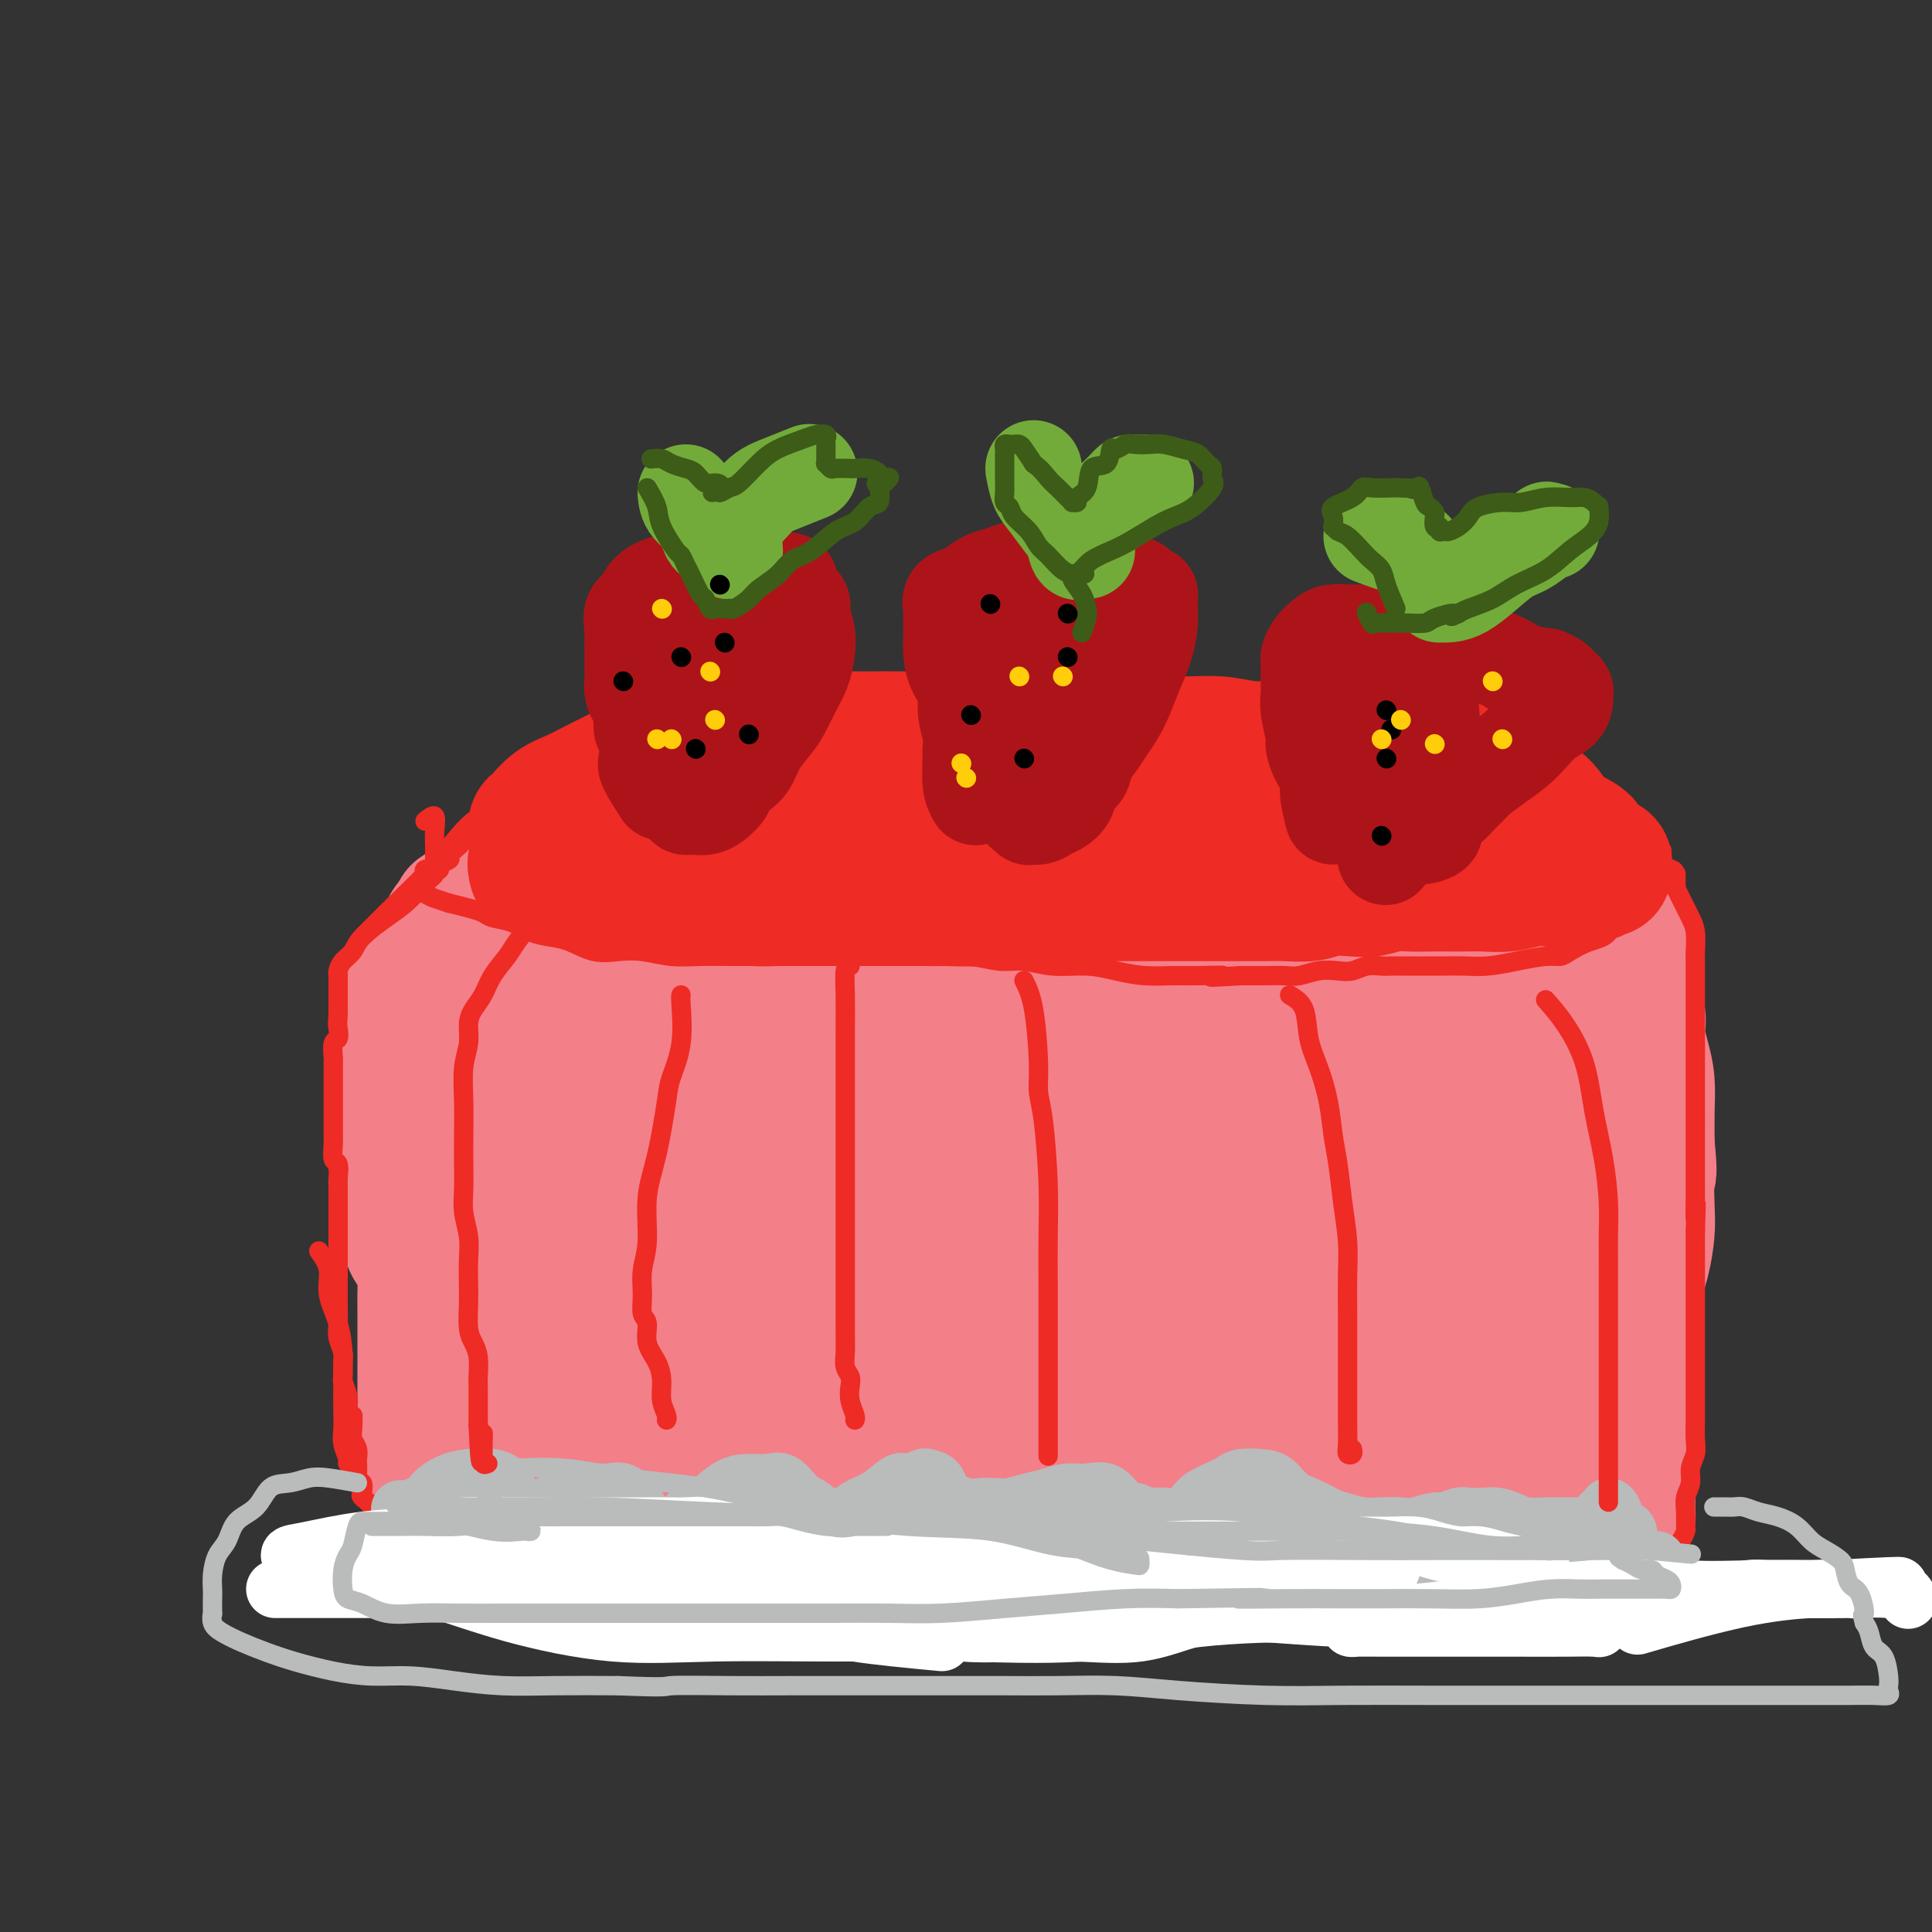 <svg viewBox='0 0 400 400' version='1.1' xmlns='http://www.w3.org/2000/svg' xmlns:xlink='http://www.w3.org/1999/xlink'><rect x="0" y="0" width="400" height="400" fill="#333333" stroke="none"/><g fill='none' stroke='#F37F89' stroke-width='28' stroke-linecap='round' stroke-linejoin='round'><path d='M91,206c0.422,1.347 0.844,2.694 1,4c0.156,1.306 0.046,2.572 0,4c-0.046,1.428 -0.026,3.017 0,4c0.026,0.983 0.060,1.358 0,2c-0.060,0.642 -0.212,1.550 0,3c0.212,1.450 0.789,3.443 1,5c0.211,1.557 0.057,2.677 0,4c-0.057,1.323 -0.015,2.847 0,4c0.015,1.153 0.004,1.935 0,3c-0.004,1.065 -0.002,2.412 0,4c0.002,1.588 0.005,3.415 0,5c-0.005,1.585 -0.016,2.927 0,4c0.016,1.073 0.060,1.879 0,3c-0.060,1.121 -0.224,2.559 0,4c0.224,1.441 0.834,2.884 1,4c0.166,1.116 -0.113,1.904 0,3c0.113,1.096 0.619,2.498 1,4c0.381,1.502 0.637,3.104 1,4c0.363,0.896 0.833,1.088 1,2c0.167,0.912 0.030,2.545 0,4c-0.030,1.455 0.048,2.732 0,4c-0.048,1.268 -0.223,2.529 0,4c0.223,1.471 0.844,3.154 1,5c0.156,1.846 -0.154,3.856 0,5c0.154,1.144 0.772,1.423 1,2c0.228,0.577 0.065,1.450 0,2c-0.065,0.550 -0.033,0.775 0,1'/><path d='M99,303c1.254,15.169 0.387,4.590 0,1c-0.387,-3.590 -0.296,-0.191 0,1c0.296,1.191 0.796,0.176 1,0c0.204,-0.176 0.111,0.489 0,1c-0.111,0.511 -0.240,0.869 0,1c0.240,0.131 0.850,0.034 1,0c0.150,-0.034 -0.161,-0.006 0,0c0.161,0.006 0.793,-0.009 1,0c0.207,0.009 -0.011,0.044 0,0c0.011,-0.044 0.250,-0.167 1,0c0.750,0.167 2.012,0.623 3,1c0.988,0.377 1.701,0.675 3,1c1.299,0.325 3.183,0.676 5,1c1.817,0.324 3.566,0.622 5,1c1.434,0.378 2.552,0.837 4,1c1.448,0.163 3.225,0.030 5,0c1.775,-0.030 3.547,0.045 5,0c1.453,-0.045 2.585,-0.208 4,0c1.415,0.208 3.112,0.787 5,1c1.888,0.213 3.968,0.061 6,0c2.032,-0.061 4.016,-0.030 6,0'/><path d='M154,313c5.690,0.150 4.415,0.026 5,0c0.585,-0.026 3.028,0.046 5,0c1.972,-0.046 3.472,-0.208 5,0c1.528,0.208 3.085,0.788 5,1c1.915,0.212 4.187,0.057 6,0c1.813,-0.057 3.167,-0.015 5,0c1.833,0.015 4.144,0.004 6,0c1.856,-0.004 3.256,-0.001 5,0c1.744,0.001 3.832,0.001 6,0c2.168,-0.001 4.416,-0.001 7,0c2.584,0.001 5.505,0.004 8,0c2.495,-0.004 4.565,-0.015 7,0c2.435,0.015 5.235,0.056 8,0c2.765,-0.056 5.496,-0.207 8,0c2.504,0.207 4.782,0.774 7,1c2.218,0.226 4.378,0.113 6,0c1.622,-0.113 2.706,-0.226 4,0c1.294,0.226 2.797,0.793 4,1c1.203,0.207 2.107,0.056 3,0c0.893,-0.056 1.774,-0.015 3,0c1.226,0.015 2.795,0.004 4,0c1.205,-0.004 2.044,-0.001 3,0c0.956,0.001 2.029,0.000 3,0c0.971,-0.000 1.841,-0.000 3,0c1.159,0.000 2.607,0.000 4,0c1.393,-0.000 2.732,-0.000 4,0c1.268,0.000 2.464,0.000 4,0c1.536,-0.000 3.412,-0.000 5,0c1.588,0.000 2.889,0.000 4,0c1.111,-0.000 2.032,-0.000 3,0c0.968,0.000 1.984,0.000 3,0'/><path d='M307,316c24.061,0.475 7.713,0.164 2,0c-5.713,-0.164 -0.789,-0.180 1,0c1.789,0.180 0.445,0.557 0,0c-0.445,-0.557 0.011,-2.046 0,-4c-0.011,-1.954 -0.487,-4.373 0,-7c0.487,-2.627 1.938,-5.464 3,-8c1.062,-2.536 1.733,-4.773 2,-7c0.267,-2.227 0.128,-4.446 0,-6c-0.128,-1.554 -0.244,-2.444 0,-4c0.244,-1.556 0.850,-3.777 1,-6c0.150,-2.223 -0.156,-4.448 0,-7c0.156,-2.552 0.774,-5.430 1,-8c0.226,-2.570 0.061,-4.831 0,-7c-0.061,-2.169 -0.016,-4.246 0,-6c0.016,-1.754 0.004,-3.185 0,-5c-0.004,-1.815 -0.001,-4.012 0,-6c0.001,-1.988 0.000,-3.766 0,-5c-0.000,-1.234 -0.000,-1.924 0,-3c0.000,-1.076 0.000,-2.538 0,-4'/><path d='M317,223c0.309,-10.879 0.083,-4.576 0,-3c-0.083,1.576 -0.022,-1.573 0,-3c0.022,-1.427 0.006,-1.130 0,-2c-0.006,-0.870 -0.002,-2.905 0,-4c0.002,-1.095 0.000,-1.248 0,-2c-0.000,-0.752 -0.000,-2.103 0,-3c0.000,-0.897 -0.000,-1.339 0,-2c0.000,-0.661 0.001,-1.540 0,-2c-0.001,-0.460 -0.003,-0.502 0,-1c0.003,-0.498 0.011,-1.454 0,-2c-0.011,-0.546 -0.041,-0.682 0,-1c0.041,-0.318 0.153,-0.817 0,-1c-0.153,-0.183 -0.571,-0.050 -1,0c-0.429,0.050 -0.871,0.016 -1,0c-0.129,-0.016 0.053,-0.015 0,0c-0.053,0.015 -0.341,0.045 -1,0c-0.659,-0.045 -1.689,-0.166 -2,0c-0.311,0.166 0.099,0.619 -1,1c-1.099,0.381 -3.706,0.691 -7,1c-3.294,0.309 -7.276,0.619 -11,1c-3.724,0.381 -7.191,0.834 -11,1c-3.809,0.166 -7.961,0.044 -12,0c-4.039,-0.044 -7.964,-0.012 -11,0c-3.036,0.012 -5.184,0.003 -8,0c-2.816,-0.003 -6.301,-0.001 -9,0c-2.699,0.001 -4.611,0.000 -7,0c-2.389,-0.000 -5.254,-0.000 -8,0c-2.746,0.000 -5.373,0.000 -8,0'/><path d='M219,201c-10.962,0.000 -6.865,0.000 -7,0c-0.135,-0.000 -4.500,-0.000 -8,0c-3.500,0.000 -6.135,0.000 -9,0c-2.865,-0.000 -5.961,-0.000 -9,0c-3.039,0.000 -6.020,0.000 -9,0c-2.980,-0.000 -5.958,-0.000 -9,0c-3.042,0.000 -6.149,0.000 -9,0c-2.851,-0.000 -5.446,-0.000 -8,0c-2.554,0.000 -5.066,0.000 -8,0c-2.934,-0.000 -6.290,-0.000 -9,0c-2.710,0.000 -4.774,0.000 -7,0c-2.226,-0.000 -4.613,-0.000 -7,0c-2.387,0.000 -4.775,0.000 -7,0c-2.225,-0.000 -4.286,-0.001 -6,0c-1.714,0.001 -3.081,0.004 -4,0c-0.919,-0.004 -1.392,-0.015 -2,0c-0.608,0.015 -1.353,0.055 -2,0c-0.647,-0.055 -1.197,-0.204 -1,0c0.197,0.204 1.142,0.762 2,1c0.858,0.238 1.630,0.157 2,0c0.370,-0.157 0.339,-0.388 1,0c0.661,0.388 2.013,1.395 4,2c1.987,0.605 4.609,0.807 8,1c3.391,0.193 7.553,0.377 13,1c5.447,0.623 12.181,1.686 19,2c6.819,0.314 13.725,-0.122 21,0c7.275,0.122 14.920,0.802 23,1c8.080,0.198 16.594,-0.086 25,0c8.406,0.086 16.703,0.543 25,1'/><path d='M241,210c19.024,0.394 19.584,0.379 25,1c5.416,0.621 15.690,1.878 24,3c8.310,1.122 14.658,2.109 21,3c6.342,0.891 12.679,1.688 17,3c4.321,1.312 6.627,3.140 8,4c1.373,0.860 1.812,0.752 2,1c0.188,0.248 0.123,0.854 0,1c-0.123,0.146 -0.305,-0.166 -3,0c-2.695,0.166 -7.904,0.810 -14,1c-6.096,0.190 -13.078,-0.074 -20,0c-6.922,0.074 -13.782,0.486 -21,0c-7.218,-0.486 -14.792,-1.871 -23,-3c-8.208,-1.129 -17.049,-2.001 -26,-3c-8.951,-0.999 -18.012,-2.124 -26,-3c-7.988,-0.876 -14.902,-1.504 -22,-2c-7.098,-0.496 -14.379,-0.859 -21,-1c-6.621,-0.141 -12.582,-0.060 -18,0c-5.418,0.060 -10.294,0.099 -14,1c-3.706,0.901 -6.243,2.664 -8,4c-1.757,1.336 -2.736,2.246 -3,3c-0.264,0.754 0.185,1.351 0,2c-0.185,0.649 -1.006,1.351 1,2c2.006,0.649 6.837,1.244 12,2c5.163,0.756 10.656,1.673 17,2c6.344,0.327 13.539,0.064 22,0c8.461,-0.064 18.188,0.070 27,0c8.812,-0.070 16.709,-0.345 25,-1c8.291,-0.655 16.975,-1.691 24,-2c7.025,-0.309 12.391,0.109 17,0c4.609,-0.109 8.460,-0.745 11,-1c2.540,-0.255 3.770,-0.127 5,0'/><path d='M280,227c20.510,-0.632 6.285,-0.212 1,0c-5.285,0.212 -1.629,0.214 -1,0c0.629,-0.214 -1.770,-0.646 -7,-1c-5.230,-0.354 -13.293,-0.630 -21,-1c-7.707,-0.370 -15.059,-0.836 -24,-1c-8.941,-0.164 -19.472,-0.028 -30,0c-10.528,0.028 -21.055,-0.051 -30,0c-8.945,0.051 -16.308,0.234 -23,1c-6.692,0.766 -12.711,2.115 -18,3c-5.289,0.885 -9.846,1.305 -12,2c-2.154,0.695 -1.903,1.664 -2,2c-0.097,0.336 -0.541,0.039 1,0c1.541,-0.039 5.067,0.179 10,1c4.933,0.821 11.273,2.246 19,3c7.727,0.754 16.842,0.836 27,1c10.158,0.164 21.359,0.411 32,1c10.641,0.589 20.722,1.521 30,2c9.278,0.479 17.752,0.507 25,1c7.248,0.493 13.271,1.453 17,2c3.729,0.547 5.165,0.682 6,1c0.835,0.318 1.068,0.819 0,1c-1.068,0.181 -3.439,0.041 -6,0c-2.561,-0.041 -5.312,0.017 -12,0c-6.688,-0.017 -17.312,-0.108 -28,0c-10.688,0.108 -21.441,0.416 -32,1c-10.559,0.584 -20.925,1.445 -31,2c-10.075,0.555 -19.860,0.803 -29,2c-9.140,1.197 -17.635,3.341 -24,5c-6.365,1.659 -10.598,2.831 -13,4c-2.402,1.169 -2.972,2.334 -3,3c-0.028,0.666 0.486,0.833 1,1'/><path d='M103,263c1.348,1.013 5.719,1.544 13,2c7.281,0.456 17.472,0.837 28,1c10.528,0.163 21.393,0.106 34,0c12.607,-0.106 26.955,-0.263 41,-1c14.045,-0.737 27.785,-2.054 40,-3c12.215,-0.946 22.905,-1.521 32,-2c9.095,-0.479 16.597,-0.864 22,-1c5.403,-0.136 8.709,-0.024 10,0c1.291,0.024 0.567,-0.038 -3,0c-3.567,0.038 -9.978,0.178 -18,1c-8.022,0.822 -17.656,2.326 -27,3c-9.344,0.674 -18.398,0.518 -29,1c-10.602,0.482 -22.751,1.604 -33,2c-10.249,0.396 -18.596,0.068 -27,0c-8.404,-0.068 -16.863,0.125 -24,0c-7.137,-0.125 -12.950,-0.567 -18,-1c-5.050,-0.433 -9.336,-0.858 -13,-1c-3.664,-0.142 -6.706,-0.001 -7,0c-0.294,0.001 2.160,-0.137 6,0c3.840,0.137 9.066,0.551 16,2c6.934,1.449 15.576,3.933 24,6c8.424,2.067 16.629,3.716 25,6c8.371,2.284 16.909,5.201 24,8c7.091,2.799 12.734,5.479 16,7c3.266,1.521 4.154,1.882 4,2c-0.154,0.118 -1.349,-0.007 -4,0c-2.651,0.007 -6.757,0.145 -13,0c-6.243,-0.145 -14.621,-0.572 -23,-1'/><path d='M199,294c-10.940,-0.110 -18.292,0.114 -26,0c-7.708,-0.114 -15.774,-0.566 -23,-1c-7.226,-0.434 -13.614,-0.848 -19,-1c-5.386,-0.152 -9.771,-0.041 -13,0c-3.229,0.041 -5.302,0.011 -7,0c-1.698,-0.011 -3.019,-0.003 -3,0c0.019,0.003 1.379,0.001 2,0c0.621,-0.001 0.502,-0.000 1,0c0.498,0.000 1.614,0.001 3,0c1.386,-0.001 3.044,-0.003 4,0c0.956,0.003 1.212,0.011 2,0c0.788,-0.011 2.107,-0.042 2,0c-0.107,0.042 -1.642,0.155 -3,0c-1.358,-0.155 -2.541,-0.579 -4,-1c-1.459,-0.421 -3.195,-0.840 -4,-1c-0.805,-0.160 -0.680,-0.063 0,0c0.680,0.063 1.915,0.091 4,0c2.085,-0.091 5.018,-0.302 10,0c4.982,0.302 12.011,1.118 19,2c6.989,0.882 13.938,1.830 21,3c7.062,1.170 14.236,2.563 21,3c6.764,0.437 13.117,-0.081 19,0c5.883,0.081 11.297,0.762 17,1c5.703,0.238 11.694,0.033 17,0c5.306,-0.033 9.927,0.104 14,0c4.073,-0.104 7.596,-0.451 11,-1c3.404,-0.549 6.687,-1.300 9,-2c2.313,-0.700 3.657,-1.350 5,-2'/><path d='M278,294c4.268,-1.162 2.438,-1.566 2,-2c-0.438,-0.434 0.517,-0.897 1,-2c0.483,-1.103 0.496,-2.845 1,-5c0.504,-2.155 1.501,-4.723 2,-7c0.499,-2.277 0.501,-4.262 1,-6c0.499,-1.738 1.495,-3.230 2,-5c0.505,-1.770 0.517,-3.819 1,-6c0.483,-2.181 1.435,-4.493 2,-6c0.565,-1.507 0.743,-2.207 1,-3c0.257,-0.793 0.594,-1.677 1,-2c0.406,-0.323 0.882,-0.085 1,0c0.118,0.085 -0.122,0.015 0,0c0.122,-0.015 0.606,0.023 1,0c0.394,-0.023 0.698,-0.106 1,0c0.302,0.106 0.603,0.403 1,1c0.397,0.597 0.892,1.494 1,2c0.108,0.506 -0.170,0.619 0,1c0.170,0.381 0.786,1.028 1,2c0.214,0.972 0.024,2.268 0,5c-0.024,2.732 0.118,6.900 -2,11c-2.118,4.100 -6.495,8.134 -11,12c-4.505,3.866 -9.137,7.566 -14,10c-4.863,2.434 -9.956,3.601 -14,4c-4.044,0.399 -7.038,0.030 -9,0c-1.962,-0.030 -2.891,0.280 -4,0c-1.109,-0.280 -2.397,-1.150 -3,-2c-0.603,-0.850 -0.521,-1.681 0,-3c0.521,-1.319 1.480,-3.127 3,-5c1.520,-1.873 3.602,-3.812 6,-6c2.398,-2.188 5.114,-4.625 8,-7c2.886,-2.375 5.943,-4.687 9,-7'/><path d='M267,268c5.102,-4.500 6.358,-5.750 8,-7c1.642,-1.250 3.671,-2.499 5,-4c1.329,-1.501 1.956,-3.252 3,-5c1.044,-1.748 2.503,-3.491 4,-5c1.497,-1.509 3.032,-2.785 4,-4c0.968,-1.215 1.370,-2.371 2,-3c0.630,-0.629 1.489,-0.732 2,-1c0.511,-0.268 0.673,-0.701 1,-1c0.327,-0.299 0.820,-0.464 1,0c0.180,0.464 0.048,1.556 0,2c-0.048,0.444 -0.013,0.239 0,1c0.013,0.761 0.004,2.487 0,4c-0.004,1.513 -0.001,2.812 0,5c0.001,2.188 0.001,5.264 0,9c-0.001,3.736 -0.004,8.132 0,12c0.004,3.868 0.016,7.207 0,10c-0.016,2.793 -0.061,5.038 0,7c0.061,1.962 0.227,3.639 0,5c-0.227,1.361 -0.848,2.406 -1,3c-0.152,0.594 0.165,0.736 0,1c-0.165,0.264 -0.814,0.648 -1,1c-0.186,0.352 0.090,0.672 1,-1c0.910,-1.672 2.455,-5.336 4,-9'/><path d='M300,288c1.880,-4.121 4.580,-10.425 7,-16c2.420,-5.575 4.560,-10.423 6,-14c1.440,-3.577 2.179,-5.883 3,-8c0.821,-2.117 1.722,-4.046 2,-6c0.278,-1.954 -0.069,-3.933 0,-6c0.069,-2.067 0.554,-4.221 1,-6c0.446,-1.779 0.852,-3.182 1,-5c0.148,-1.818 0.039,-4.049 0,-6c-0.039,-1.951 -0.007,-3.621 0,-5c0.007,-1.379 -0.012,-2.467 0,-3c0.012,-0.533 0.056,-0.513 0,-1c-0.056,-0.487 -0.211,-1.482 0,-2c0.211,-0.518 0.788,-0.558 1,-1c0.212,-0.442 0.058,-1.285 0,-2c-0.058,-0.715 -0.019,-1.302 0,-2c0.019,-0.698 0.020,-1.507 0,-2c-0.020,-0.493 -0.061,-0.668 0,-1c0.061,-0.332 0.225,-0.820 0,-1c-0.225,-0.180 -0.837,-0.053 -1,0c-0.163,0.053 0.124,0.030 0,0c-0.124,-0.030 -0.658,-0.067 -1,0c-0.342,0.067 -0.491,0.239 -1,0c-0.509,-0.239 -1.380,-0.887 -2,-1c-0.620,-0.113 -0.991,0.310 -1,0c-0.009,-0.310 0.344,-1.353 0,-2c-0.344,-0.647 -1.384,-0.899 -2,-1c-0.616,-0.101 -0.808,-0.050 -1,0'/><path d='M312,197c-1.625,-0.924 -1.188,-0.234 -1,0c0.188,0.234 0.128,0.011 0,0c-0.128,-0.011 -0.325,0.189 0,0c0.325,-0.189 1.171,-0.768 2,-1c0.829,-0.232 1.639,-0.118 2,0c0.361,0.118 0.272,0.238 1,0c0.728,-0.238 2.274,-0.834 3,-1c0.726,-0.166 0.631,0.099 1,0c0.369,-0.099 1.201,-0.562 2,-1c0.799,-0.438 1.565,-0.849 2,-1c0.435,-0.151 0.540,-0.040 1,0c0.460,0.040 1.275,0.011 2,0c0.725,-0.011 1.360,-0.003 2,0c0.640,0.003 1.285,0.000 2,0c0.715,-0.000 1.498,0.001 2,0c0.502,-0.001 0.722,-0.005 1,0c0.278,0.005 0.615,0.019 1,0c0.385,-0.019 0.819,-0.071 1,0c0.181,0.071 0.109,0.266 0,1c-0.109,0.734 -0.254,2.008 0,3c0.254,0.992 0.908,1.703 1,3c0.092,1.297 -0.378,3.181 0,5c0.378,1.819 1.604,3.572 2,5c0.396,1.428 -0.038,2.529 0,4c0.038,1.471 0.546,3.312 1,5c0.454,1.688 0.853,3.224 1,5c0.147,1.776 0.042,3.793 0,6c-0.042,2.207 -0.021,4.603 0,7'/><path d='M341,237c0.776,7.803 0.215,5.309 0,6c-0.215,0.691 -0.086,4.567 0,7c0.086,2.433 0.128,3.421 0,5c-0.128,1.579 -0.427,3.747 -1,6c-0.573,2.253 -1.422,4.591 -2,7c-0.578,2.409 -0.887,4.889 -1,7c-0.113,2.111 -0.030,3.853 0,6c0.030,2.147 0.008,4.700 0,7c-0.008,2.300 -0.002,4.349 0,6c0.002,1.651 0.001,2.905 0,4c-0.001,1.095 -0.000,2.032 0,3c0.000,0.968 0.000,1.966 0,3c-0.000,1.034 0.000,2.105 0,3c-0.000,0.895 -0.000,1.616 0,2c0.000,0.384 0.001,0.432 0,1c-0.001,0.568 -0.003,1.655 0,2c0.003,0.345 0.011,-0.052 0,0c-0.011,0.052 -0.040,0.554 0,1c0.040,0.446 0.149,0.838 0,1c-0.149,0.162 -0.555,0.096 -1,0c-0.445,-0.096 -0.928,-0.222 -1,0c-0.072,0.222 0.268,0.792 0,1c-0.268,0.208 -1.144,0.056 -2,0c-0.856,-0.056 -1.692,-0.015 -3,0c-1.308,0.015 -3.088,0.004 -5,0c-1.912,-0.004 -3.956,-0.002 -6,0'/><path d='M319,315c-4.346,0.314 -6.210,0.099 -9,0c-2.790,-0.099 -6.506,-0.082 -10,0c-3.494,0.082 -6.767,0.230 -10,0c-3.233,-0.230 -6.425,-0.837 -9,-1c-2.575,-0.163 -4.533,0.118 -7,0c-2.467,-0.118 -5.445,-0.636 -8,-1c-2.555,-0.364 -4.688,-0.575 -7,-1c-2.312,-0.425 -4.802,-1.066 -8,-2c-3.198,-0.934 -7.105,-2.163 -12,-3c-4.895,-0.837 -10.778,-1.282 -16,-2c-5.222,-0.718 -9.783,-1.709 -15,-2c-5.217,-0.291 -11.088,0.118 -17,0c-5.912,-0.118 -11.863,-0.763 -17,-1c-5.137,-0.237 -9.461,-0.064 -14,0c-4.539,0.064 -9.294,0.021 -14,0c-4.706,-0.021 -9.363,-0.019 -13,0c-3.637,0.019 -6.252,0.056 -9,0c-2.748,-0.056 -5.628,-0.205 -8,0c-2.372,0.205 -4.236,0.763 -6,1c-1.764,0.237 -3.428,0.154 -5,0c-1.572,-0.154 -3.052,-0.377 -4,0c-0.948,0.377 -1.364,1.355 -2,2c-0.636,0.645 -1.494,0.957 -2,1c-0.506,0.043 -0.661,-0.185 -1,0c-0.339,0.185 -0.862,0.782 -1,1c-0.138,0.218 0.107,0.059 0,0c-0.107,-0.059 -0.567,-0.016 -1,0c-0.433,0.016 -0.838,0.005 -1,0c-0.162,-0.005 -0.081,-0.002 0,0'/><path d='M93,307c-3.736,0.773 -1.574,0.206 -1,0c0.574,-0.206 -0.438,-0.051 -1,0c-0.562,0.051 -0.672,-0.002 -1,0c-0.328,0.002 -0.872,0.059 -1,0c-0.128,-0.059 0.162,-0.235 0,-1c-0.162,-0.765 -0.775,-2.120 -1,-3c-0.225,-0.880 -0.060,-1.284 0,-2c0.060,-0.716 0.016,-1.745 0,-3c-0.016,-1.255 -0.004,-2.736 0,-4c0.004,-1.264 0.001,-2.310 0,-4c-0.001,-1.690 -0.000,-4.025 0,-6c0.000,-1.975 0.001,-3.589 0,-5c-0.001,-1.411 -0.002,-2.618 0,-4c0.002,-1.382 0.007,-2.939 0,-4c-0.007,-1.061 -0.025,-1.625 0,-3c0.025,-1.375 0.094,-3.561 0,-5c-0.094,-1.439 -0.351,-2.130 -1,-3c-0.649,-0.870 -1.691,-1.920 -2,-3c-0.309,-1.080 0.113,-2.191 0,-3c-0.113,-0.809 -0.762,-1.315 -1,-2c-0.238,-0.685 -0.064,-1.548 0,-2c0.064,-0.452 0.017,-0.492 0,-1c-0.017,-0.508 -0.005,-1.484 0,-2c0.005,-0.516 0.001,-0.571 0,-1c-0.001,-0.429 -0.000,-1.232 0,-2c0.000,-0.768 0.000,-1.501 0,-2c-0.000,-0.499 -0.000,-0.764 0,-1c0.000,-0.236 0.000,-0.445 0,-1c-0.000,-0.555 -0.000,-1.457 0,-2c0.000,-0.543 0.000,-0.727 0,-1c-0.000,-0.273 -0.000,-0.637 0,-1'/><path d='M84,236c-0.619,-10.770 -0.166,-4.194 0,-2c0.166,2.194 0.044,0.005 0,-1c-0.044,-1.005 -0.012,-0.828 0,-1c0.012,-0.172 0.003,-0.693 0,-1c-0.003,-0.307 -0.001,-0.401 0,-1c0.001,-0.599 0.000,-1.704 0,-2c-0.000,-0.296 -0.000,0.216 0,0c0.000,-0.216 0.000,-1.161 0,-2c-0.000,-0.839 -0.000,-1.570 0,-2c0.000,-0.430 0.000,-0.557 0,-1c-0.000,-0.443 -0.000,-1.202 0,-2c0.000,-0.798 0.000,-1.635 0,-2c-0.000,-0.365 -0.001,-0.257 0,-1c0.001,-0.743 0.004,-2.335 0,-3c-0.004,-0.665 -0.016,-0.401 0,-1c0.016,-0.599 0.060,-2.061 0,-3c-0.060,-0.939 -0.224,-1.355 0,-2c0.224,-0.645 0.834,-1.520 1,-2c0.166,-0.480 -0.114,-0.566 0,-1c0.114,-0.434 0.622,-1.215 1,-2c0.378,-0.785 0.626,-1.572 1,-2c0.374,-0.428 0.874,-0.496 1,-1c0.126,-0.504 -0.121,-1.443 0,-2c0.121,-0.557 0.611,-0.731 1,-1c0.389,-0.269 0.679,-0.631 1,-1c0.321,-0.369 0.674,-0.743 1,-1c0.326,-0.257 0.626,-0.398 1,-1c0.374,-0.602 0.822,-1.667 1,-2c0.178,-0.333 0.086,0.064 0,0c-0.086,-0.064 -0.168,-0.590 0,-1c0.168,-0.410 0.584,-0.705 1,-1'/><path d='M94,191c1.785,-3.255 1.248,-1.393 1,-1c-0.248,0.393 -0.207,-0.683 0,-1c0.207,-0.317 0.580,0.126 1,0c0.420,-0.126 0.886,-0.821 1,-1c0.114,-0.179 -0.124,0.160 0,0c0.124,-0.160 0.612,-0.817 1,-1c0.388,-0.183 0.678,0.109 1,0c0.322,-0.109 0.678,-0.617 1,-1c0.322,-0.383 0.611,-0.639 1,-1c0.389,-0.361 0.879,-0.828 1,-1c0.121,-0.172 -0.125,-0.051 0,0c0.125,0.051 0.622,0.031 1,0c0.378,-0.031 0.638,-0.073 1,0c0.362,0.073 0.826,0.260 1,0c0.174,-0.260 0.057,-0.967 0,-1c-0.057,-0.033 -0.054,0.607 0,1c0.054,0.393 0.158,0.538 0,1c-0.158,0.462 -0.579,1.242 -1,2c-0.421,0.758 -0.842,1.495 -1,2c-0.158,0.505 -0.051,0.779 0,1c0.051,0.221 0.047,0.388 0,1c-0.047,0.612 -0.136,1.669 0,2c0.136,0.331 0.498,-0.065 1,0c0.502,0.065 1.143,0.590 2,1c0.857,0.410 1.928,0.705 3,1'/><path d='M109,195c1.467,0.476 2.136,0.668 3,1c0.864,0.332 1.923,0.806 3,1c1.077,0.194 2.171,0.109 3,0c0.829,-0.109 1.392,-0.240 2,0c0.608,0.240 1.260,0.852 2,1c0.740,0.148 1.567,-0.167 2,0c0.433,0.167 0.470,0.815 1,1c0.530,0.185 1.552,-0.095 2,0c0.448,0.095 0.320,0.565 1,1c0.680,0.435 2.166,0.835 3,1c0.834,0.165 1.016,0.096 2,0c0.984,-0.096 2.769,-0.219 4,0c1.231,0.219 1.909,0.780 3,1c1.091,0.220 2.594,0.100 4,0c1.406,-0.100 2.713,-0.181 4,0c1.287,0.181 2.552,0.623 4,1c1.448,0.377 3.077,0.688 5,1c1.923,0.312 4.139,0.623 6,1c1.861,0.377 3.367,0.819 5,1c1.633,0.181 3.391,0.101 5,0c1.609,-0.101 3.067,-0.223 5,0c1.933,0.223 4.340,0.792 6,1c1.660,0.208 2.572,0.055 4,0c1.428,-0.055 3.370,-0.014 5,0c1.630,0.014 2.946,-0.000 4,0c1.054,0.000 1.844,0.015 3,0c1.156,-0.015 2.677,-0.059 4,0c1.323,0.059 2.447,0.222 4,0c1.553,-0.222 3.533,-0.829 5,-1c1.467,-0.171 2.419,0.094 4,0c1.581,-0.094 3.790,-0.547 6,-1'/><path d='M223,205c9.596,-0.560 6.085,-1.459 6,-2c-0.085,-0.541 3.257,-0.723 6,-1c2.743,-0.277 4.887,-0.649 7,-1c2.113,-0.351 4.194,-0.683 6,-1c1.806,-0.317 3.336,-0.621 5,-1c1.664,-0.379 3.463,-0.834 5,-1c1.537,-0.166 2.814,-0.045 4,0c1.186,0.045 2.281,0.012 4,0c1.719,-0.012 4.063,-0.003 5,0c0.937,0.003 0.469,0.002 0,0'/></g>
<g fill='none' stroke='#EE2B24' stroke-width='28' stroke-linecap='round' stroke-linejoin='round'><path d='M114,170c-1.277,3.300 -2.554,6.600 -3,8c-0.446,1.400 -0.061,0.900 0,1c0.061,0.100 -0.204,0.800 0,1c0.204,0.200 0.875,-0.100 2,0c1.125,0.100 2.705,0.601 4,1c1.295,0.399 2.307,0.696 4,1c1.693,0.304 4.069,0.617 6,1c1.931,0.383 3.418,0.838 5,1c1.582,0.162 3.258,0.033 5,0c1.742,-0.033 3.549,0.030 5,0c1.451,-0.030 2.546,-0.152 4,0c1.454,0.152 3.265,0.577 5,1c1.735,0.423 3.393,0.846 5,1c1.607,0.154 3.164,0.041 5,0c1.836,-0.041 3.951,-0.011 6,0c2.049,0.011 4.032,0.004 6,0c1.968,-0.004 3.920,-0.005 6,0c2.080,0.005 4.287,0.015 7,0c2.713,-0.015 5.934,-0.056 9,0c3.066,0.056 5.979,0.207 9,0c3.021,-0.207 6.149,-0.774 9,-1c2.851,-0.226 5.426,-0.113 8,0'/><path d='M221,185c15.001,0.155 8.004,0.041 7,0c-1.004,-0.041 3.987,-0.011 7,0c3.013,0.011 4.049,0.003 6,0c1.951,-0.003 4.817,-0.001 7,0c2.183,0.001 3.683,0.001 5,0c1.317,-0.001 2.451,-0.004 4,0c1.549,0.004 3.513,0.015 5,0c1.487,-0.015 2.498,-0.056 4,0c1.502,0.056 3.497,0.207 5,0c1.503,-0.207 2.516,-0.774 4,-1c1.484,-0.226 3.439,-0.113 5,0c1.561,0.113 2.729,0.226 4,0c1.271,-0.226 2.646,-0.793 4,-1c1.354,-0.207 2.685,-0.056 4,0c1.315,0.056 2.612,0.016 4,0c1.388,-0.016 2.867,-0.008 4,0c1.133,0.008 1.921,0.016 3,0c1.079,-0.016 2.451,-0.056 4,0c1.549,0.056 3.276,0.207 5,0c1.724,-0.207 3.446,-0.772 5,-1c1.554,-0.228 2.941,-0.117 4,0c1.059,0.117 1.790,0.241 3,0c1.210,-0.241 2.899,-0.849 4,-1c1.101,-0.151 1.613,0.153 2,0c0.387,-0.153 0.650,-0.763 1,-1c0.350,-0.237 0.786,-0.102 1,0c0.214,0.102 0.204,0.172 0,0c-0.204,-0.172 -0.602,-0.586 -1,-1'/><path d='M331,179c2.755,-0.568 0.141,0.013 -1,0c-1.141,-0.013 -0.809,-0.621 -1,-1c-0.191,-0.379 -0.906,-0.531 -1,-1c-0.094,-0.469 0.432,-1.256 0,-2c-0.432,-0.744 -1.823,-1.446 -3,-2c-1.177,-0.554 -2.141,-0.959 -3,-2c-0.859,-1.041 -1.612,-2.718 -3,-4c-1.388,-1.282 -3.411,-2.171 -5,-3c-1.589,-0.829 -2.746,-1.599 -4,-2c-1.254,-0.401 -2.607,-0.432 -4,-1c-1.393,-0.568 -2.826,-1.673 -4,-2c-1.174,-0.327 -2.089,0.122 -3,0c-0.911,-0.122 -1.816,-0.816 -3,-1c-1.184,-0.184 -2.645,0.143 -4,0c-1.355,-0.143 -2.605,-0.755 -4,-1c-1.395,-0.245 -2.937,-0.122 -4,0c-1.063,0.122 -1.647,0.244 -3,0c-1.353,-0.244 -3.474,-0.854 -5,-1c-1.526,-0.146 -2.455,0.172 -4,0c-1.545,-0.172 -3.704,-0.835 -6,-1c-2.296,-0.165 -4.728,0.166 -7,0c-2.272,-0.166 -4.384,-0.829 -7,-1c-2.616,-0.171 -5.737,0.150 -9,0c-3.263,-0.150 -6.667,-0.772 -10,-1c-3.333,-0.228 -6.594,-0.061 -10,0c-3.406,0.061 -6.957,0.016 -10,0c-3.043,-0.016 -5.579,-0.004 -8,0c-2.421,0.004 -4.729,0.001 -7,0c-2.271,-0.001 -4.506,-0.000 -7,0c-2.494,0.000 -5.247,0.000 -8,0'/><path d='M183,153c-8.788,-0.004 -5.759,-0.015 -6,0c-0.241,0.015 -3.752,0.055 -6,0c-2.248,-0.055 -3.235,-0.207 -5,0c-1.765,0.207 -4.310,0.773 -6,1c-1.690,0.227 -2.527,0.117 -4,0c-1.473,-0.117 -3.583,-0.239 -5,0c-1.417,0.239 -2.143,0.841 -3,1c-0.857,0.159 -1.845,-0.123 -3,0c-1.155,0.123 -2.475,0.652 -4,1c-1.525,0.348 -3.254,0.516 -5,1c-1.746,0.484 -3.510,1.283 -5,2c-1.490,0.717 -2.707,1.351 -4,2c-1.293,0.649 -2.662,1.313 -4,2c-1.338,0.687 -2.646,1.399 -4,2c-1.354,0.601 -2.755,1.093 -4,2c-1.245,0.907 -2.335,2.229 -3,3c-0.665,0.771 -0.905,0.991 -1,1c-0.095,0.009 -0.044,-0.194 0,0c0.044,0.194 0.080,0.784 0,1c-0.080,0.216 -0.276,0.058 0,0c0.276,-0.058 1.023,-0.015 2,0c0.977,0.015 2.183,0.004 4,0c1.817,-0.004 4.244,0.000 7,0c2.756,-0.000 5.841,-0.004 10,0c4.159,0.004 9.393,0.016 15,0c5.607,-0.016 11.586,-0.061 17,0c5.414,0.061 10.263,0.226 16,0c5.737,-0.226 12.363,-0.844 18,-1c5.637,-0.156 10.287,0.150 15,0c4.713,-0.150 9.489,-0.757 14,-1c4.511,-0.243 8.755,-0.121 13,0'/><path d='M242,170c22.140,-0.000 12.489,-0.000 11,0c-1.489,0.000 5.183,0.000 9,0c3.817,-0.000 4.779,-0.000 6,0c1.221,0.000 2.702,0.000 4,0c1.298,-0.000 2.413,-0.000 3,0c0.587,0.000 0.646,0.000 1,0c0.354,-0.000 1.005,-0.000 1,0c-0.005,0.000 -0.664,0.000 -1,0c-0.336,-0.000 -0.348,-0.001 -1,0c-0.652,0.001 -1.943,0.004 -3,0c-1.057,-0.004 -1.880,-0.015 -4,0c-2.120,0.015 -5.535,0.057 -9,0c-3.465,-0.057 -6.979,-0.211 -11,0c-4.021,0.211 -8.550,0.789 -12,1c-3.450,0.211 -5.820,0.057 -8,0c-2.180,-0.057 -4.171,-0.015 -6,0c-1.829,0.015 -3.497,0.003 -5,0c-1.503,-0.003 -2.841,0.003 -4,0c-1.159,-0.003 -2.139,-0.015 -3,0c-0.861,0.015 -1.602,0.055 -2,0c-0.398,-0.055 -0.453,-0.207 -1,0c-0.547,0.207 -1.585,0.773 -2,1c-0.415,0.227 -0.208,0.113 0,0'/></g>
<g fill='none' stroke='#AD1419' stroke-width='20' stroke-linecap='round' stroke-linejoin='round'><path d='M137,164c-1.270,-2.001 -2.540,-4.003 -3,-5c-0.460,-0.997 -0.109,-0.990 0,-2c0.109,-1.010 -0.023,-3.038 0,-4c0.023,-0.962 0.199,-0.859 0,-1c-0.199,-0.141 -0.775,-0.527 -1,-1c-0.225,-0.473 -0.099,-1.033 0,-2c0.099,-0.967 0.170,-2.342 0,-3c-0.170,-0.658 -0.581,-0.599 -1,-1c-0.419,-0.401 -0.844,-1.261 -1,-2c-0.156,-0.739 -0.042,-1.357 0,-2c0.042,-0.643 0.012,-1.312 0,-2c-0.012,-0.688 -0.005,-1.395 0,-2c0.005,-0.605 0.008,-1.107 0,-2c-0.008,-0.893 -0.029,-2.178 0,-3c0.029,-0.822 0.106,-1.180 0,-2c-0.106,-0.820 -0.397,-2.103 0,-3c0.397,-0.897 1.481,-1.407 2,-2c0.519,-0.593 0.473,-1.269 1,-2c0.527,-0.731 1.628,-1.516 3,-2c1.372,-0.484 3.017,-0.665 4,-1c0.983,-0.335 1.306,-0.822 2,-1c0.694,-0.178 1.761,-0.045 3,0c1.239,0.045 2.652,0.002 4,0c1.348,-0.002 2.632,0.038 4,0c1.368,-0.038 2.819,-0.154 4,0c1.181,0.154 2.090,0.577 3,1'/><path d='M161,120c3.520,0.133 2.320,0.464 2,1c-0.320,0.536 0.241,1.276 1,2c0.759,0.724 1.718,1.432 2,2c0.282,0.568 -0.112,0.997 0,2c0.112,1.003 0.732,2.579 1,4c0.268,1.421 0.186,2.686 0,4c-0.186,1.314 -0.476,2.675 -1,4c-0.524,1.325 -1.281,2.613 -2,4c-0.719,1.387 -1.400,2.871 -2,4c-0.600,1.129 -1.120,1.902 -2,3c-0.880,1.098 -2.119,2.521 -3,4c-0.881,1.479 -1.405,3.016 -2,4c-0.595,0.984 -1.262,1.416 -2,2c-0.738,0.584 -1.548,1.319 -2,2c-0.452,0.681 -0.546,1.307 -1,2c-0.454,0.693 -1.270,1.453 -2,2c-0.730,0.547 -1.376,0.880 -2,1c-0.624,0.120 -1.225,0.026 -2,0c-0.775,-0.026 -1.724,0.014 -2,0c-0.276,-0.014 0.122,-0.083 0,-1c-0.122,-0.917 -0.762,-2.680 -1,-4c-0.238,-1.320 -0.072,-2.195 0,-4c0.072,-1.805 0.051,-4.539 0,-7c-0.051,-2.461 -0.133,-4.651 0,-7c0.133,-2.349 0.480,-4.859 1,-7c0.520,-2.141 1.211,-3.914 2,-5c0.789,-1.086 1.674,-1.485 2,-2c0.326,-0.515 0.093,-1.147 0,-1c-0.093,0.147 -0.047,1.074 0,2'/><path d='M146,131c0.773,-1.066 0.207,2.768 0,5c-0.207,2.232 -0.055,2.860 0,5c0.055,2.140 0.014,5.790 0,8c-0.014,2.210 -0.002,2.981 0,4c0.002,1.019 -0.008,2.288 0,3c0.008,0.712 0.034,0.867 0,1c-0.034,0.133 -0.129,0.243 0,-1c0.129,-1.243 0.482,-3.839 1,-6c0.518,-2.161 1.200,-3.885 2,-6c0.800,-2.115 1.717,-4.619 2,-7c0.283,-2.381 -0.068,-4.638 0,-6c0.068,-1.362 0.557,-1.828 1,-2c0.443,-0.172 0.841,-0.049 1,0c0.159,0.049 0.080,0.025 0,0'/><path d='M202,165c-0.425,-0.747 -0.850,-1.494 -1,-3c-0.150,-1.506 -0.024,-3.771 0,-5c0.024,-1.229 -0.053,-1.424 0,-2c0.053,-0.576 0.235,-1.535 0,-3c-0.235,-1.465 -0.886,-3.436 -1,-5c-0.114,-1.564 0.309,-2.722 0,-4c-0.309,-1.278 -1.351,-2.675 -2,-4c-0.649,-1.325 -0.906,-2.578 -1,-4c-0.094,-1.422 -0.027,-3.015 0,-4c0.027,-0.985 0.013,-1.363 0,-2c-0.013,-0.637 -0.027,-1.532 0,-2c0.027,-0.468 0.093,-0.511 0,-1c-0.093,-0.489 -0.345,-1.426 0,-2c0.345,-0.574 1.289,-0.784 2,-1c0.711,-0.216 1.190,-0.436 2,-1c0.810,-0.564 1.950,-1.472 3,-2c1.050,-0.528 2.010,-0.677 3,-1c0.990,-0.323 2.011,-0.818 3,-1c0.989,-0.182 1.945,-0.049 3,0c1.055,0.049 2.207,0.013 3,0c0.793,-0.013 1.227,-0.004 2,0c0.773,0.004 1.887,0.002 3,0'/><path d='M221,118c2.319,0.013 2.618,0.045 3,0c0.382,-0.045 0.848,-0.167 2,0c1.152,0.167 2.991,0.623 4,1c1.009,0.377 1.188,0.674 2,1c0.812,0.326 2.256,0.680 3,1c0.744,0.320 0.788,0.604 1,1c0.212,0.396 0.590,0.902 1,1c0.410,0.098 0.850,-0.211 1,0c0.150,0.211 0.010,0.944 0,2c-0.010,1.056 0.111,2.435 0,4c-0.111,1.565 -0.452,3.314 -1,5c-0.548,1.686 -1.301,3.308 -2,5c-0.699,1.692 -1.343,3.453 -2,5c-0.657,1.547 -1.327,2.880 -2,4c-0.673,1.120 -1.350,2.028 -2,3c-0.650,0.972 -1.272,2.007 -2,3c-0.728,0.993 -1.560,1.943 -2,3c-0.440,1.057 -0.488,2.219 -1,3c-0.512,0.781 -1.487,1.180 -2,2c-0.513,0.820 -0.562,2.062 -1,3c-0.438,0.938 -1.264,1.573 -2,2c-0.736,0.427 -1.382,0.645 -2,1c-0.618,0.355 -1.209,0.846 -2,1c-0.791,0.154 -1.781,-0.029 -2,0c-0.219,0.029 0.334,0.271 0,0c-0.334,-0.271 -1.553,-1.056 -2,-2c-0.447,-0.944 -0.120,-2.047 0,-3c0.120,-0.953 0.032,-1.757 0,-3c-0.032,-1.243 -0.009,-2.927 0,-5c0.009,-2.073 0.005,-4.537 0,-7'/><path d='M211,149c0.035,-3.803 0.121,-4.311 0,-6c-0.121,-1.689 -0.450,-4.558 0,-7c0.450,-2.442 1.678,-4.458 2,-6c0.322,-1.542 -0.261,-2.610 0,-3c0.261,-0.390 1.366,-0.103 2,0c0.634,0.103 0.797,0.020 1,0c0.203,-0.020 0.446,0.022 1,1c0.554,0.978 1.418,2.893 2,5c0.582,2.107 0.881,4.406 1,7c0.119,2.594 0.056,5.483 0,8c-0.056,2.517 -0.106,4.662 0,7c0.106,2.338 0.368,4.868 0,6c-0.368,1.132 -1.367,0.864 -2,1c-0.633,0.136 -0.902,0.675 -1,1c-0.098,0.325 -0.025,0.436 0,0c0.025,-0.436 0.003,-1.420 0,-3c-0.003,-1.580 0.013,-3.755 0,-6c-0.013,-2.245 -0.056,-4.560 0,-7c0.056,-2.440 0.211,-5.004 1,-7c0.789,-1.996 2.212,-3.422 3,-5c0.788,-1.578 0.939,-3.308 1,-4c0.061,-0.692 0.030,-0.346 0,0'/><path d='M276,169c-0.475,-1.872 -0.949,-3.745 -1,-5c-0.051,-1.255 0.322,-1.894 0,-3c-0.322,-1.106 -1.340,-2.680 -2,-4c-0.660,-1.320 -0.961,-2.388 -1,-3c-0.039,-0.612 0.186,-0.768 0,-2c-0.186,-1.232 -0.782,-3.538 -1,-5c-0.218,-1.462 -0.059,-2.079 0,-3c0.059,-0.921 0.018,-2.148 0,-3c-0.018,-0.852 -0.013,-1.331 0,-2c0.013,-0.669 0.033,-1.528 0,-2c-0.033,-0.472 -0.118,-0.557 0,-1c0.118,-0.443 0.440,-1.243 1,-2c0.560,-0.757 1.359,-1.471 2,-2c0.641,-0.529 1.123,-0.874 2,-1c0.877,-0.126 2.147,-0.033 3,0c0.853,0.033 1.288,0.007 2,0c0.712,-0.007 1.700,0.004 3,0c1.300,-0.004 2.910,-0.022 4,0c1.090,0.022 1.659,0.086 3,0c1.341,-0.086 3.452,-0.322 5,0c1.548,0.322 2.532,1.202 4,2c1.468,0.798 3.419,1.514 5,2c1.581,0.486 2.790,0.743 4,1'/><path d='M309,136c2.859,1.183 3.505,1.640 4,2c0.495,0.360 0.839,0.621 2,1c1.161,0.379 3.138,0.875 4,1c0.862,0.125 0.609,-0.121 1,0c0.391,0.121 1.426,0.609 2,1c0.574,0.391 0.688,0.685 1,1c0.312,0.315 0.821,0.650 1,1c0.179,0.350 0.029,0.716 0,1c-0.029,0.284 0.065,0.488 0,1c-0.065,0.512 -0.288,1.333 -1,2c-0.712,0.667 -1.913,1.179 -3,2c-1.087,0.821 -2.059,1.949 -3,3c-0.941,1.051 -1.852,2.025 -3,3c-1.148,0.975 -2.532,1.951 -4,3c-1.468,1.049 -3.018,2.171 -4,3c-0.982,0.829 -1.396,1.363 -2,2c-0.604,0.637 -1.398,1.376 -2,2c-0.602,0.624 -1.012,1.134 -2,2c-0.988,0.866 -2.554,2.088 -3,3c-0.446,0.912 0.228,1.514 0,2c-0.228,0.486 -1.357,0.858 -2,1c-0.643,0.142 -0.798,0.056 -1,0c-0.202,-0.056 -0.450,-0.082 -1,0c-0.550,0.082 -1.401,0.271 -2,0c-0.599,-0.271 -0.946,-1.002 -1,-2c-0.054,-0.998 0.184,-2.261 0,-4c-0.184,-1.739 -0.790,-3.952 -1,-6c-0.210,-2.048 -0.025,-3.930 0,-6c0.025,-2.070 -0.109,-4.326 0,-6c0.109,-1.674 0.460,-2.764 1,-4c0.540,-1.236 1.270,-2.618 2,-4'/><path d='M292,141c0.643,-3.334 0.750,-1.669 1,-1c0.250,0.669 0.643,0.341 1,0c0.357,-0.341 0.677,-0.695 1,0c0.323,0.695 0.649,2.439 1,5c0.351,2.561 0.729,5.941 0,9c-0.729,3.059 -2.563,5.798 -4,8c-1.437,2.202 -2.476,3.866 -4,5c-1.524,1.134 -3.532,1.737 -5,2c-1.468,0.263 -2.395,0.186 -3,0c-0.605,-0.186 -0.888,-0.482 -1,-2c-0.112,-1.518 -0.052,-4.260 0,-7c0.052,-2.740 0.097,-5.479 1,-8c0.903,-2.521 2.663,-4.824 4,-7c1.337,-2.176 2.253,-4.225 3,-5c0.747,-0.775 1.327,-0.277 2,0c0.673,0.277 1.438,0.334 2,0c0.562,-0.334 0.922,-1.059 1,0c0.078,1.059 -0.126,3.903 0,7c0.126,3.097 0.584,6.449 0,10c-0.584,3.551 -2.208,7.302 -3,10c-0.792,2.698 -0.752,4.342 -1,6c-0.248,1.658 -0.785,3.331 -1,4c-0.215,0.669 -0.107,0.335 0,0'/></g>
<g fill='none' stroke='#73AB3A' stroke-width='20' stroke-linecap='round' stroke-linejoin='round'><path d='M142,102c0.091,1.005 0.182,2.010 1,3c0.818,0.990 2.362,1.964 3,3c0.638,1.036 0.371,2.134 1,3c0.629,0.866 2.154,1.501 3,2c0.846,0.499 1.011,0.864 1,1c-0.011,0.136 -0.199,0.045 0,0c0.199,-0.045 0.785,-0.042 1,0c0.215,0.042 0.060,0.124 0,0c-0.060,-0.124 -0.025,-0.455 0,-1c0.025,-0.545 0.040,-1.305 0,-2c-0.040,-0.695 -0.134,-1.327 0,-2c0.134,-0.673 0.496,-1.389 1,-2c0.504,-0.611 1.152,-1.117 2,-2c0.848,-0.883 1.897,-2.144 3,-3c1.103,-0.856 2.258,-1.307 4,-2c1.742,-0.693 4.069,-1.626 5,-2c0.931,-0.374 0.465,-0.187 0,0'/><path d='M214,97c0.273,1.454 0.545,2.909 1,4c0.455,1.091 1.091,1.819 2,3c0.909,1.181 2.090,2.814 3,4c0.910,1.186 1.551,1.926 2,3c0.449,1.074 0.708,2.484 1,3c0.292,0.516 0.617,0.140 1,0c0.383,-0.140 0.826,-0.042 1,0c0.174,0.042 0.081,0.030 0,0c-0.081,-0.030 -0.148,-0.077 0,-1c0.148,-0.923 0.512,-2.720 1,-4c0.488,-1.280 1.099,-2.042 2,-3c0.901,-0.958 2.091,-2.113 3,-3c0.909,-0.887 1.536,-1.506 2,-2c0.464,-0.494 0.763,-0.864 1,-1c0.237,-0.136 0.410,-0.036 1,0c0.590,0.036 1.597,0.010 2,0c0.403,-0.010 0.201,-0.005 0,0'/><path d='M284,111c2.240,0.841 4.480,1.682 6,2c1.520,0.318 2.320,0.113 3,1c0.680,0.887 1.238,2.864 2,4c0.762,1.136 1.726,1.429 2,2c0.274,0.571 -0.142,1.419 0,2c0.142,0.581 0.844,0.894 1,1c0.156,0.106 -0.233,0.004 0,0c0.233,-0.004 1.089,0.089 2,0c0.911,-0.089 1.877,-0.361 3,-1c1.123,-0.639 2.401,-1.646 4,-3c1.599,-1.354 3.518,-3.056 5,-4c1.482,-0.944 2.527,-1.129 4,-2c1.473,-0.871 3.374,-2.429 4,-3c0.626,-0.571 -0.024,-0.154 0,0c0.024,0.154 0.721,0.044 1,0c0.279,-0.044 0.139,-0.022 0,0'/></g>
<g fill='none' stroke='#3D5C18' stroke-width='4' stroke-linecap='round' stroke-linejoin='round'><path d='M134,101c0.817,1.385 1.634,2.770 2,4c0.366,1.230 0.282,2.305 1,4c0.718,1.695 2.238,4.010 3,5c0.762,0.990 0.768,0.656 1,1c0.232,0.344 0.692,1.368 1,2c0.308,0.632 0.464,0.873 1,2c0.536,1.127 1.453,3.139 2,4c0.547,0.861 0.724,0.570 1,1c0.276,0.430 0.652,1.579 1,2c0.348,0.421 0.667,0.112 1,0c0.333,-0.112 0.679,-0.028 1,0c0.321,0.028 0.618,0.001 1,0c0.382,-0.001 0.849,0.023 1,0c0.151,-0.023 -0.013,-0.092 0,0c0.013,0.092 0.204,0.344 1,0c0.796,-0.344 2.196,-1.283 3,-2c0.804,-0.717 1.012,-1.211 2,-2c0.988,-0.789 2.757,-1.872 4,-3c1.243,-1.128 1.960,-2.299 3,-3c1.040,-0.701 2.401,-0.932 4,-2c1.599,-1.068 3.434,-2.974 5,-4c1.566,-1.026 2.863,-1.172 4,-2c1.137,-0.828 2.114,-2.338 3,-3c0.886,-0.662 1.682,-0.475 2,-1c0.318,-0.525 0.159,-1.763 0,-3'/><path d='M182,101c4.182,-3.736 1.138,-1.575 0,-1c-1.138,0.575 -0.369,-0.434 0,-1c0.369,-0.566 0.337,-0.688 0,-1c-0.337,-0.312 -0.979,-0.815 -2,-1c-1.021,-0.185 -2.421,-0.054 -3,0c-0.579,0.054 -0.337,0.029 -1,0c-0.663,-0.029 -2.230,-0.062 -3,0c-0.770,0.062 -0.742,0.220 -1,0c-0.258,-0.220 -0.801,-0.818 -1,-1c-0.199,-0.182 -0.054,0.054 0,0c0.054,-0.054 0.016,-0.396 0,-1c-0.016,-0.604 -0.010,-1.469 0,-2c0.010,-0.531 0.024,-0.728 0,-1c-0.024,-0.272 -0.085,-0.617 0,-1c0.085,-0.383 0.316,-0.803 0,-1c-0.316,-0.197 -1.180,-0.172 -2,0c-0.820,0.172 -1.594,0.490 -3,1c-1.406,0.510 -3.442,1.213 -5,2c-1.558,0.787 -2.639,1.658 -4,3c-1.361,1.342 -3.004,3.153 -4,4c-0.996,0.847 -1.345,0.728 -2,1c-0.655,0.272 -1.616,0.935 -2,1c-0.384,0.065 -0.192,-0.467 0,-1'/><path d='M149,101c-3.059,1.770 -0.705,0.696 0,0c0.705,-0.696 -0.238,-1.012 -1,-1c-0.762,0.012 -1.345,0.353 -2,0c-0.655,-0.353 -1.384,-1.401 -2,-2c-0.616,-0.599 -1.118,-0.749 -2,-1c-0.882,-0.251 -2.144,-0.603 -3,-1c-0.856,-0.397 -1.307,-0.838 -2,-1c-0.693,-0.162 -1.626,-0.046 -2,0c-0.374,0.046 -0.187,0.023 0,0'/><path d='M224,131c0.409,-1.110 0.819,-2.220 1,-3c0.181,-0.780 0.135,-1.229 0,-2c-0.135,-0.771 -0.357,-1.863 -1,-3c-0.643,-1.137 -1.705,-2.320 -2,-3c-0.295,-0.680 0.179,-0.856 0,-1c-0.179,-0.144 -1.011,-0.254 -2,-1c-0.989,-0.746 -2.134,-2.126 -3,-3c-0.866,-0.874 -1.451,-1.241 -2,-2c-0.549,-0.759 -1.061,-1.908 -2,-3c-0.939,-1.092 -2.304,-2.125 -3,-3c-0.696,-0.875 -0.722,-1.593 -1,-2c-0.278,-0.407 -0.807,-0.504 -1,-1c-0.193,-0.496 -0.052,-1.389 0,-2c0.052,-0.611 0.013,-0.938 0,-2c-0.013,-1.062 -0.001,-2.859 0,-4c0.001,-1.141 -0.011,-1.626 0,-2c0.011,-0.374 0.045,-0.636 0,-1c-0.045,-0.364 -0.167,-0.828 0,-1c0.167,-0.172 0.625,-0.052 1,0c0.375,0.052 0.668,0.034 1,0c0.332,-0.034 0.705,-0.086 1,0c0.295,0.086 0.513,0.310 1,1c0.487,0.690 1.244,1.845 2,3'/><path d='M214,96c1.514,1.050 2.299,2.176 3,3c0.701,0.824 1.316,1.346 2,2c0.684,0.654 1.435,1.440 2,2c0.565,0.560 0.943,0.893 1,1c0.057,0.107 -0.208,-0.011 0,0c0.208,0.011 0.889,0.150 1,0c0.111,-0.150 -0.349,-0.588 0,-1c0.349,-0.412 1.507,-0.799 2,-2c0.493,-1.201 0.320,-3.215 1,-4c0.680,-0.785 2.212,-0.340 3,-1c0.788,-0.660 0.833,-2.425 1,-3c0.167,-0.575 0.455,0.041 1,0c0.545,-0.041 1.346,-0.740 2,-1c0.654,-0.260 1.162,-0.082 2,0c0.838,0.082 2.007,0.067 3,0c0.993,-0.067 1.811,-0.188 3,0c1.189,0.188 2.748,0.684 4,1c1.252,0.316 2.195,0.453 3,1c0.805,0.547 1.472,1.505 2,2c0.528,0.495 0.918,0.527 1,1c0.082,0.473 -0.143,1.385 0,2c0.143,0.615 0.653,0.931 0,2c-0.653,1.069 -2.470,2.891 -4,4c-1.530,1.109 -2.773,1.504 -4,2c-1.227,0.496 -2.438,1.093 -4,2c-1.562,0.907 -3.477,2.124 -5,3c-1.523,0.876 -2.656,1.410 -4,2c-1.344,0.590 -2.900,1.236 -4,2c-1.100,0.764 -1.743,1.647 -2,2c-0.257,0.353 -0.129,0.177 0,0'/><path d='M224,118c-3.578,2.244 -1.022,1.356 0,1c1.022,-0.356 0.511,-0.178 0,0'/><path d='M289,126c-0.782,-1.824 -1.564,-3.648 -2,-5c-0.436,-1.352 -0.526,-2.232 -1,-3c-0.474,-0.768 -1.332,-1.425 -2,-2c-0.668,-0.575 -1.146,-1.066 -2,-2c-0.854,-0.934 -2.084,-2.309 -3,-3c-0.916,-0.691 -1.517,-0.699 -2,-1c-0.483,-0.301 -0.848,-0.895 -1,-1c-0.152,-0.105 -0.091,0.280 0,0c0.091,-0.280 0.210,-1.224 0,-2c-0.210,-0.776 -0.750,-1.385 0,-2c0.750,-0.615 2.790,-1.237 4,-2c1.210,-0.763 1.589,-1.668 2,-2c0.411,-0.332 0.856,-0.092 2,0c1.144,0.092 2.989,0.035 4,0c1.011,-0.035 1.188,-0.049 2,0c0.812,0.049 2.260,0.160 3,0c0.740,-0.160 0.773,-0.591 1,0c0.227,0.591 0.649,2.204 1,3c0.351,0.796 0.633,0.774 1,1c0.367,0.226 0.820,0.700 1,1c0.180,0.300 0.087,0.427 0,1c-0.087,0.573 -0.168,1.592 0,2c0.168,0.408 0.584,0.204 1,0'/><path d='M298,109c0.722,1.467 0.028,1.133 0,1c-0.028,-0.133 0.609,-0.067 1,0c0.391,0.067 0.537,0.133 1,0c0.463,-0.133 1.242,-0.465 2,-1c0.758,-0.535 1.496,-1.271 2,-2c0.504,-0.729 0.775,-1.449 2,-2c1.225,-0.551 3.406,-0.933 5,-1c1.594,-0.067 2.602,0.181 4,0c1.398,-0.181 3.188,-0.790 5,-1c1.812,-0.210 3.648,-0.020 5,0c1.352,0.020 2.220,-0.129 3,0c0.780,0.129 1.472,0.538 2,1c0.528,0.462 0.890,0.979 1,1c0.110,0.021 -0.033,-0.455 0,0c0.033,0.455 0.243,1.840 0,3c-0.243,1.160 -0.937,2.096 -2,3c-1.063,0.904 -2.494,1.776 -4,3c-1.506,1.224 -3.087,2.801 -5,4c-1.913,1.199 -4.159,2.020 -6,3c-1.841,0.980 -3.277,2.118 -5,3c-1.723,0.882 -3.733,1.507 -5,2c-1.267,0.493 -1.791,0.855 -2,1c-0.209,0.145 -0.105,0.072 0,0'/><path d='M302,127c-2.786,1.348 -0.751,0.218 -1,0c-0.249,-0.218 -2.781,0.477 -4,1c-1.219,0.523 -1.124,0.874 -2,1c-0.876,0.126 -2.722,0.026 -4,0c-1.278,-0.026 -1.989,0.021 -3,0c-1.011,-0.021 -2.323,-0.109 -3,0c-0.677,0.109 -0.721,0.414 -1,0c-0.279,-0.414 -0.794,-1.547 -1,-2c-0.206,-0.453 -0.103,-0.227 0,0'/></g>
<g fill='none' stroke='#000000' stroke-width='4' stroke-linecap='round' stroke-linejoin='round'><path d='M141,136c0.000,0.000 0.100,0.100 0.1,0.1'/><path d='M149,121c0.000,0.000 0.100,0.100 0.1,0.1'/><path d='M144,155c0.000,0.000 0.100,0.100 0.1,0.1'/><path d='M129,141c0.000,0.000 0.100,0.100 0.1,0.1'/><path d='M150,133c0.000,0.000 0.100,0.100 0.1,0.1'/><path d='M155,152c0.000,0.000 0.100,0.100 0.1,0.1'/><path d='M221,136c0.000,0.000 0.100,0.100 0.1,0.1'/><path d='M201,148c0.000,0.000 0.100,0.100 0.1,0.1'/><path d='M205,125c0.000,0.000 0.100,0.100 0.1,0.1'/><path d='M221,127c0.000,0.000 0.100,0.100 0.1,0.1'/><path d='M212,157c0.000,0.000 0.100,0.100 0.1,0.1'/><path d='M288,151c0.000,0.000 0.100,0.100 0.1,0.1'/><path d='M287,147c0.000,0.000 0.100,0.100 0.1,0.1'/><path d='M287,157c0.000,0.000 0.100,0.100 0.1,0.1'/><path d='M286,173c0.000,0.000 0.100,0.100 0.1,0.1'/></g>
<g fill='none' stroke='#FFCD0A' stroke-width='4' stroke-linecap='round' stroke-linejoin='round'><path d='M137,126c0.000,0.000 0.100,0.100 0.1,0.1'/><path d='M147,139c0.000,0.000 0.100,0.100 0.1,0.1'/><path d='M148,149c0.000,0.000 0.100,0.100 0.1,0.1'/><path d='M139,153c0.000,0.000 0.100,0.100 0.1,0.1'/><path d='M136,153c0.000,0.000 0.100,0.100 0.1,0.1'/><path d='M220,140c0.000,0.000 0.100,0.100 0.1,0.1'/><path d='M211,140c0.000,0.000 0.100,0.100 0.1,0.1'/><path d='M199,158c0.000,0.000 0.100,0.100 0.1,0.1'/><path d='M200,161c0.000,0.000 0.100,0.100 0.1,0.1'/><path d='M297,154c0.000,0.000 0.100,0.100 0.1,0.1'/><path d='M286,153c0.000,0.000 0.100,0.100 0.1,0.1'/><path d='M290,149c0.000,0.000 0.100,0.100 0.1,0.1'/><path d='M309,141c0.000,0.000 0.100,0.100 0.1,0.1'/><path d='M311,153c0.000,0.000 0.100,0.100 0.1,0.1'/></g>
<g fill='none' stroke='#EE2B24' stroke-width='4' stroke-linecap='round' stroke-linejoin='round'><path d='M88,170c0.845,-0.684 1.691,-1.367 2,-1c0.309,0.367 0.083,1.786 0,3c-0.083,1.214 -0.022,2.223 0,3c0.022,0.777 0.003,1.321 0,2c-0.003,0.679 0.008,1.494 0,2c-0.008,0.506 -0.035,0.705 0,1c0.035,0.295 0.132,0.686 0,1c-0.132,0.314 -0.494,0.552 -1,1c-0.506,0.448 -1.157,1.107 -2,2c-0.843,0.893 -1.879,2.021 -3,3c-1.121,0.979 -2.329,1.810 -4,3c-1.671,1.190 -3.807,2.740 -5,4c-1.193,1.260 -1.444,2.231 -2,3c-0.556,0.769 -1.417,1.337 -2,2c-0.583,0.663 -0.888,1.420 -1,2c-0.112,0.580 -0.030,0.984 0,1c0.030,0.016 0.008,-0.357 0,0c-0.008,0.357 -0.002,1.444 0,2c0.002,0.556 0.001,0.582 0,1c-0.001,0.418 -0.000,1.228 0,2c0.000,0.772 0.000,1.506 0,2c-0.000,0.494 -0.000,0.747 0,1'/><path d='M70,210c-0.171,2.263 -0.098,2.422 0,3c0.098,0.578 0.223,1.577 0,2c-0.223,0.423 -0.792,0.272 -1,1c-0.208,0.728 -0.056,2.336 0,3c0.056,0.664 0.015,0.386 0,1c-0.015,0.614 -0.004,2.122 0,3c0.004,0.878 0.001,1.127 0,2c-0.001,0.873 -0.000,2.371 0,3c0.000,0.629 0.000,0.390 0,1c-0.000,0.610 -0.001,2.069 0,3c0.001,0.931 0.004,1.333 0,2c-0.004,0.667 -0.015,1.601 0,2c0.015,0.399 0.057,0.265 0,1c-0.057,0.735 -0.211,2.339 0,3c0.211,0.661 0.789,0.381 1,1c0.211,0.619 0.057,2.139 0,3c-0.057,0.861 -0.015,1.063 0,2c0.015,0.937 0.004,2.609 0,4c-0.004,1.391 -0.001,2.500 0,4c0.001,1.500 0.001,3.392 0,5c-0.001,1.608 -0.001,2.933 0,4c0.001,1.067 0.004,1.875 0,3c-0.004,1.125 -0.015,2.565 0,4c0.015,1.435 0.057,2.865 0,4c-0.057,1.135 -0.212,1.976 0,3c0.212,1.024 0.793,2.231 1,3c0.207,0.769 0.042,1.098 0,2c-0.042,0.902 0.040,2.376 0,3c-0.040,0.624 -0.203,0.399 0,1c0.203,0.601 0.772,2.029 1,3c0.228,0.971 0.114,1.486 0,2'/><path d='M72,291c0.532,13.115 0.860,5.402 1,3c0.140,-2.402 0.090,0.508 0,2c-0.090,1.492 -0.220,1.568 0,2c0.220,0.432 0.790,1.220 1,2c0.210,0.780 0.060,1.552 0,2c-0.060,0.448 -0.030,0.572 0,1c0.030,0.428 0.058,1.160 0,2c-0.058,0.840 -0.204,1.786 0,2c0.204,0.214 0.757,-0.305 1,0c0.243,0.305 0.177,1.434 0,2c-0.177,0.566 -0.464,0.567 0,1c0.464,0.433 1.679,1.296 2,2c0.321,0.704 -0.254,1.249 0,2c0.254,0.751 1.336,1.706 2,2c0.664,0.294 0.910,-0.075 1,0c0.090,0.075 0.024,0.593 0,1c-0.024,0.407 -0.006,0.701 0,1c0.006,0.299 0.000,0.602 0,1c-0.000,0.398 0.004,0.890 0,1c-0.004,0.110 -0.018,-0.164 0,0c0.018,0.164 0.067,0.765 0,1c-0.067,0.235 -0.250,0.105 0,0c0.250,-0.105 0.932,-0.186 1,0c0.068,0.186 -0.476,0.637 0,1c0.476,0.363 1.974,0.636 3,1c1.026,0.364 1.579,0.818 3,1c1.421,0.182 3.711,0.091 6,0'/><path d='M93,324c2.903,0.309 4.160,0.083 6,0c1.840,-0.083 4.263,-0.023 6,0c1.737,0.023 2.790,0.010 4,0c1.210,-0.010 2.579,-0.017 4,0c1.421,0.017 2.893,0.057 4,0c1.107,-0.057 1.848,-0.211 3,0c1.152,0.211 2.713,0.789 4,1c1.287,0.211 2.298,0.057 3,0c0.702,-0.057 1.094,-0.015 2,0c0.906,0.015 2.327,0.004 4,0c1.673,-0.004 3.597,-0.001 5,0c1.403,0.001 2.286,0.000 4,0c1.714,-0.000 4.260,-0.000 6,0c1.740,0.000 2.673,0.000 4,0c1.327,-0.000 3.049,0.000 5,0c1.951,-0.000 4.130,-0.000 6,0c1.870,0.000 3.430,0.000 5,0c1.570,-0.000 3.149,-0.001 5,0c1.851,0.001 3.974,0.003 6,0c2.026,-0.003 3.954,-0.011 6,0c2.046,0.011 4.208,0.040 6,0c1.792,-0.040 3.212,-0.151 5,0c1.788,0.151 3.943,0.562 6,1c2.057,0.438 4.015,0.902 6,1c1.985,0.098 3.998,-0.170 6,0c2.002,0.170 3.994,0.778 6,1c2.006,0.222 4.026,0.060 6,0c1.974,-0.060 3.900,-0.016 6,0c2.100,0.016 4.373,0.004 6,0c1.627,-0.004 2.608,-0.001 4,0c1.392,0.001 3.196,0.001 5,0'/><path d='M247,328c24.097,0.614 7.340,0.151 2,0c-5.340,-0.151 0.736,0.012 3,0c2.264,-0.012 0.714,-0.199 1,0c0.286,0.199 2.407,0.785 4,1c1.593,0.215 2.658,0.057 4,0c1.342,-0.057 2.962,-0.015 5,0c2.038,0.015 4.494,0.004 7,0c2.506,-0.004 5.062,-0.001 7,0c1.938,0.001 3.258,0.000 5,0c1.742,-0.000 3.908,-0.000 6,0c2.092,0.000 4.112,0.000 6,0c1.888,-0.000 3.646,-0.000 5,0c1.354,0.000 2.305,0.001 3,0c0.695,-0.001 1.134,-0.004 2,0c0.866,0.004 2.161,0.016 3,0c0.839,-0.016 1.224,-0.060 2,0c0.776,0.060 1.945,0.224 3,0c1.055,-0.224 1.997,-0.834 3,-1c1.003,-0.166 2.068,0.113 3,0c0.932,-0.113 1.729,-0.619 3,-1c1.271,-0.381 3.014,-0.638 4,-1c0.986,-0.362 1.216,-0.829 2,-1c0.784,-0.171 2.122,-0.046 3,0c0.878,0.046 1.296,0.012 2,0c0.704,-0.012 1.694,-0.003 2,0c0.306,0.003 -0.071,0.001 0,0c0.071,-0.001 0.592,-0.000 1,0c0.408,0.000 0.704,0.000 1,0'/><path d='M339,325c3.843,-0.587 1.450,-0.056 1,0c-0.450,0.056 1.041,-0.363 2,-1c0.959,-0.637 1.384,-1.493 2,-2c0.616,-0.507 1.423,-0.665 2,-1c0.577,-0.335 0.925,-0.848 1,-1c0.075,-0.152 -0.123,0.055 0,0c0.123,-0.055 0.568,-0.374 1,-1c0.432,-0.626 0.852,-1.560 1,-2c0.148,-0.440 0.025,-0.386 0,-1c-0.025,-0.614 0.050,-1.897 0,-3c-0.050,-1.103 -0.224,-2.026 0,-3c0.224,-0.974 0.845,-1.998 1,-3c0.155,-1.002 -0.154,-1.983 0,-3c0.154,-1.017 0.773,-2.071 1,-3c0.227,-0.929 0.061,-1.733 0,-3c-0.061,-1.267 -0.016,-2.996 0,-4c0.016,-1.004 0.004,-1.283 0,-2c-0.004,-0.717 -0.001,-1.873 0,-3c0.001,-1.127 0.000,-2.226 0,-3c-0.000,-0.774 -0.000,-1.223 0,-2c0.000,-0.777 0.000,-1.884 0,-3c-0.000,-1.116 -0.000,-2.242 0,-3c0.000,-0.758 0.000,-1.146 0,-2c-0.000,-0.854 -0.000,-2.172 0,-3c0.000,-0.828 0.000,-1.166 0,-2c-0.000,-0.834 -0.000,-2.166 0,-3c0.000,-0.834 0.000,-1.171 0,-2c-0.000,-0.829 -0.000,-2.150 0,-3c0.000,-0.850 0.000,-1.229 0,-2c-0.000,-0.771 -0.000,-1.935 0,-3c0.000,-1.065 0.000,-2.033 0,-3'/><path d='M351,255c0.309,-10.046 0.083,-4.162 0,-3c-0.083,1.162 -0.022,-2.397 0,-4c0.022,-1.603 0.006,-1.248 0,-2c-0.006,-0.752 -0.002,-2.610 0,-4c0.002,-1.390 0.000,-2.312 0,-3c-0.000,-0.688 -0.000,-1.143 0,-2c0.000,-0.857 0.000,-2.116 0,-3c-0.000,-0.884 -0.000,-1.395 0,-2c0.000,-0.605 0.000,-1.306 0,-2c-0.000,-0.694 -0.000,-1.383 0,-2c0.000,-0.617 0.000,-1.164 0,-2c-0.000,-0.836 0.000,-1.961 0,-3c-0.000,-1.039 -0.000,-1.993 0,-3c0.000,-1.007 0.000,-2.069 0,-3c-0.000,-0.931 -0.000,-1.733 0,-3c0.000,-1.267 0.000,-3.001 0,-4c-0.000,-0.999 -0.000,-1.263 0,-2c0.000,-0.737 0.001,-1.947 0,-3c-0.001,-1.053 -0.003,-1.948 0,-3c0.003,-1.052 0.012,-2.260 0,-3c-0.012,-0.740 -0.044,-1.013 0,-2c0.044,-0.987 0.166,-2.689 0,-4c-0.166,-1.311 -0.619,-2.231 -1,-3c-0.381,-0.769 -0.691,-1.386 -1,-2c-0.309,-0.614 -0.619,-1.225 -1,-2c-0.381,-0.775 -0.834,-1.713 -1,-2c-0.166,-0.287 -0.044,0.078 0,0c0.044,-0.078 0.012,-0.598 0,-1c-0.012,-0.402 -0.003,-0.686 0,-1c0.003,-0.314 0.002,-0.657 0,-1'/><path d='M347,181c-0.857,-1.792 -1.000,-0.273 -1,0c0.000,0.273 0.143,-0.700 0,-1c-0.143,-0.300 -0.573,0.073 -1,0c-0.427,-0.073 -0.850,-0.593 -1,-1c-0.150,-0.407 -0.025,-0.702 0,-1c0.025,-0.298 -0.050,-0.600 0,-1c0.050,-0.400 0.223,-0.898 0,-1c-0.223,-0.102 -0.844,0.191 -1,0c-0.156,-0.191 0.152,-0.867 0,-1c-0.152,-0.133 -0.765,0.277 -1,0c-0.235,-0.277 -0.093,-1.241 -1,-2c-0.907,-0.759 -2.862,-1.312 -4,-2c-1.138,-0.688 -1.457,-1.512 -2,-2c-0.543,-0.488 -1.308,-0.639 -2,-1c-0.692,-0.361 -1.309,-0.932 -2,-1c-0.691,-0.068 -1.455,0.366 -2,0c-0.545,-0.366 -0.870,-1.533 -1,-2c-0.130,-0.467 -0.065,-0.233 0,0'/><path d='M328,165c-3.400,-2.711 -2.400,-1.489 -2,-1c0.400,0.489 0.200,0.244 0,0'/><path d='M335,189c-0.402,-0.406 -0.803,-0.813 -1,0c-0.197,0.813 -0.189,2.844 -1,4c-0.811,1.156 -2.442,1.437 -4,2c-1.558,0.563 -3.045,1.409 -4,2c-0.955,0.591 -1.378,0.929 -2,1c-0.622,0.071 -1.444,-0.125 -3,0c-1.556,0.125 -3.848,0.569 -6,1c-2.152,0.431 -4.165,0.847 -6,1c-1.835,0.153 -3.492,0.041 -5,0c-1.508,-0.041 -2.865,-0.011 -4,0c-1.135,0.011 -2.046,0.003 -3,0c-0.954,-0.003 -1.949,-0.002 -3,0c-1.051,0.002 -2.157,0.004 -3,0c-0.843,-0.004 -1.421,-0.015 -2,0c-0.579,0.015 -1.158,0.056 -2,0c-0.842,-0.056 -1.948,-0.207 -3,0c-1.052,0.207 -2.052,0.774 -3,1c-0.948,0.226 -1.846,0.113 -3,0c-1.154,-0.113 -2.564,-0.226 -4,0c-1.436,0.226 -2.899,0.793 -4,1c-1.101,0.207 -1.842,0.056 -3,0c-1.158,-0.056 -2.735,-0.015 -4,0c-1.265,0.015 -2.219,0.004 -3,0c-0.781,-0.004 -1.391,-0.002 -2,0'/><path d='M257,202c-10.409,0.618 -4.933,0.163 -4,0c0.933,-0.163 -2.677,-0.034 -5,0c-2.323,0.034 -3.358,-0.028 -5,0c-1.642,0.028 -3.891,0.147 -6,0c-2.109,-0.147 -4.078,-0.560 -6,-1c-1.922,-0.440 -3.796,-0.906 -6,-1c-2.204,-0.094 -4.736,0.185 -7,0c-2.264,-0.185 -4.260,-0.834 -6,-1c-1.740,-0.166 -3.224,0.152 -5,0c-1.776,-0.152 -3.843,-0.773 -6,-1c-2.157,-0.227 -4.406,-0.061 -6,0c-1.594,0.061 -2.535,0.016 -4,0c-1.465,-0.016 -3.454,-0.004 -6,0c-2.546,0.004 -5.649,0.001 -8,0c-2.351,-0.001 -3.951,-0.001 -6,0c-2.049,0.001 -4.549,0.001 -7,0c-2.451,-0.001 -4.854,-0.004 -7,0c-2.146,0.004 -4.036,0.015 -6,0c-1.964,-0.015 -4.001,-0.055 -6,0c-1.999,0.055 -3.959,0.204 -6,0c-2.041,-0.204 -4.163,-0.762 -6,-1c-1.837,-0.238 -3.390,-0.157 -5,0c-1.610,0.157 -3.276,0.389 -5,0c-1.724,-0.389 -3.505,-1.400 -5,-2c-1.495,-0.600 -2.703,-0.791 -4,-1c-1.297,-0.209 -2.681,-0.437 -4,-1c-1.319,-0.563 -2.572,-1.460 -4,-2c-1.428,-0.540 -3.032,-0.722 -4,-1c-0.968,-0.278 -1.299,-0.652 -2,-1c-0.701,-0.348 -1.772,-0.671 -3,-1c-1.228,-0.329 -2.614,-0.665 -4,-1'/><path d='M93,187c-5.199,-1.730 -3.197,-1.055 -3,-1c0.197,0.055 -1.411,-0.510 -2,-1c-0.589,-0.490 -0.157,-0.905 0,-1c0.157,-0.095 0.040,0.128 0,0c-0.040,-0.128 -0.004,-0.609 0,-1c0.004,-0.391 -0.023,-0.692 0,-1c0.023,-0.308 0.095,-0.621 0,-1c-0.095,-0.379 -0.358,-0.822 0,-1c0.358,-0.178 1.335,-0.089 2,0c0.665,0.089 1.017,0.179 1,0c-0.017,-0.179 -0.404,-0.628 0,-1c0.404,-0.372 1.598,-0.666 2,-1c0.402,-0.334 0.010,-0.709 0,-1c-0.010,-0.291 0.360,-0.498 1,-1c0.640,-0.502 1.548,-1.300 2,-2c0.452,-0.700 0.448,-1.304 1,-2c0.552,-0.696 1.661,-1.486 2,-2c0.339,-0.514 -0.093,-0.752 0,-1c0.093,-0.248 0.710,-0.504 1,-1c0.290,-0.496 0.251,-1.231 0,-1c-0.251,0.231 -0.715,1.427 -1,2c-0.285,0.573 -0.393,0.522 -1,1c-0.607,0.478 -1.715,1.484 -3,3c-1.285,1.516 -2.746,3.540 -5,6c-2.254,2.460 -5.299,5.355 -8,8c-2.701,2.645 -5.057,5.042 -6,6c-0.943,0.958 -0.471,0.479 0,0'/><path d='M70,242c0.000,0.000 0.100,0.100 0.1,0.1'/><path d='M66,259c0.898,1.265 1.796,2.530 2,4c0.204,1.470 -0.285,3.145 0,5c0.285,1.855 1.345,3.889 2,6c0.655,2.111 0.907,4.297 1,6c0.093,1.703 0.029,2.922 0,5c-0.029,2.078 -0.023,5.015 0,7c0.023,1.985 0.062,3.018 0,4c-0.062,0.982 -0.227,1.913 0,3c0.227,1.087 0.845,2.330 1,3c0.155,0.670 -0.154,0.767 0,1c0.154,0.233 0.772,0.601 1,1c0.228,0.399 0.065,0.828 0,1c-0.065,0.172 -0.033,0.086 0,0'/></g>
<g fill='none' stroke='#BABBBB' stroke-width='12' stroke-linecap='round' stroke-linejoin='round'><path d='M86,320c-1.256,-2.243 -2.512,-4.485 -2,-6c0.512,-1.515 2.790,-2.302 4,-3c1.210,-0.698 1.350,-1.307 2,-2c0.650,-0.693 1.809,-1.470 3,-2c1.191,-0.530 2.414,-0.811 4,-1c1.586,-0.189 3.534,-0.284 5,0c1.466,0.284 2.450,0.947 3,2c0.550,1.053 0.667,2.497 1,4c0.333,1.503 0.881,3.065 1,4c0.119,0.935 -0.191,1.241 0,1c0.191,-0.241 0.883,-1.031 2,-2c1.117,-0.969 2.658,-2.118 4,-3c1.342,-0.882 2.486,-1.495 4,-2c1.514,-0.505 3.400,-0.900 5,-1c1.600,-0.100 2.915,0.096 4,0c1.085,-0.096 1.938,-0.485 3,0c1.062,0.485 2.331,1.843 3,3c0.669,1.157 0.737,2.114 1,3c0.263,0.886 0.720,1.700 1,2c0.280,0.300 0.382,0.086 1,0c0.618,-0.086 1.753,-0.044 2,0c0.247,0.044 -0.395,0.089 0,0c0.395,-0.089 1.827,-0.311 3,-1c1.173,-0.689 2.086,-1.844 3,-3'/><path d='M143,313c1.951,-0.907 2.829,-1.174 4,-2c1.171,-0.826 2.634,-2.212 4,-3c1.366,-0.788 2.636,-0.979 4,-1c1.364,-0.021 2.823,0.127 4,0c1.177,-0.127 2.073,-0.527 3,0c0.927,0.527 1.887,1.983 3,3c1.113,1.017 2.381,1.595 3,2c0.619,0.405 0.591,0.638 1,1c0.409,0.362 1.256,0.853 2,1c0.744,0.147 1.386,-0.049 2,0c0.614,0.049 1.199,0.344 2,0c0.801,-0.344 1.819,-1.325 3,-2c1.181,-0.675 2.525,-1.043 4,-2c1.475,-0.957 3.082,-2.504 4,-3c0.918,-0.496 1.148,0.060 2,0c0.852,-0.060 2.324,-0.735 3,-1c0.676,-0.265 0.554,-0.120 1,0c0.446,0.120 1.459,0.214 2,1c0.541,0.786 0.609,2.263 1,3c0.391,0.737 1.104,0.734 2,1c0.896,0.266 1.975,0.800 3,1c1.025,0.200 1.996,0.065 3,0c1.004,-0.065 2.043,-0.060 3,0c0.957,0.060 1.834,0.174 3,0c1.166,-0.174 2.623,-0.638 4,-1c1.377,-0.362 2.675,-0.623 4,-1c1.325,-0.377 2.675,-0.872 4,-1c1.325,-0.128 2.623,0.110 4,0c1.377,-0.110 2.832,-0.568 4,0c1.168,0.568 2.048,2.162 3,3c0.952,0.838 1.976,0.919 3,1'/><path d='M235,313c1.750,0.852 3.124,0.983 4,1c0.876,0.017 1.253,-0.079 2,0c0.747,0.079 1.863,0.334 3,0c1.137,-0.334 2.295,-1.256 3,-2c0.705,-0.744 0.958,-1.310 2,-2c1.042,-0.690 2.873,-1.504 4,-2c1.127,-0.496 1.550,-0.673 2,-1c0.450,-0.327 0.927,-0.804 2,-1c1.073,-0.196 2.741,-0.112 4,0c1.259,0.112 2.107,0.253 3,1c0.893,0.747 1.831,2.099 3,3c1.169,0.901 2.570,1.352 4,2c1.430,0.648 2.890,1.494 4,2c1.110,0.506 1.871,0.673 3,1c1.129,0.327 2.628,0.816 4,1c1.372,0.184 2.617,0.064 4,0c1.383,-0.064 2.902,-0.074 4,0c1.098,0.074 1.774,0.230 3,0c1.226,-0.230 3.003,-0.846 4,-1c0.997,-0.154 1.215,0.154 2,0c0.785,-0.154 2.139,-0.771 3,-1c0.861,-0.229 1.229,-0.072 2,0c0.771,0.072 1.943,0.058 3,0c1.057,-0.058 1.997,-0.159 3,0c1.003,0.159 2.067,0.579 3,1c0.933,0.421 1.734,0.845 3,1c1.266,0.155 2.997,0.042 4,0c1.003,-0.042 1.279,-0.011 2,0c0.721,0.011 1.886,0.003 3,0c1.114,-0.003 2.175,-0.001 3,0c0.825,0.001 1.412,0.000 2,0'/><path d='M330,316c7.814,-0.410 3.349,-1.433 2,-2c-1.349,-0.567 0.417,-0.676 1,-1c0.583,-0.324 -0.016,-0.861 0,-1c0.016,-0.139 0.647,0.120 1,1c0.353,0.880 0.427,2.382 1,3c0.573,0.618 1.645,0.351 2,1c0.355,0.649 -0.006,2.212 0,3c0.006,0.788 0.379,0.800 1,1c0.621,0.200 1.491,0.590 2,1c0.509,0.410 0.657,0.842 1,1c0.343,0.158 0.879,0.042 1,0c0.121,-0.042 -0.175,-0.011 0,0c0.175,0.011 0.819,0.002 1,0c0.181,-0.002 -0.103,0.004 -1,0c-0.897,-0.004 -2.409,-0.016 -4,0c-1.591,0.016 -3.262,0.061 -5,0c-1.738,-0.061 -3.542,-0.228 -5,0c-1.458,0.228 -2.568,0.849 -4,1c-1.432,0.151 -3.186,-0.170 -5,0c-1.814,0.170 -3.689,0.830 -5,1c-1.311,0.170 -2.057,-0.151 -3,0c-0.943,0.151 -2.084,0.772 -3,1c-0.916,0.228 -1.606,0.061 -2,0c-0.394,-0.061 -0.491,-0.016 -1,0c-0.509,0.016 -1.431,0.005 -2,0c-0.569,-0.005 -0.784,-0.002 -1,0'/><path d='M302,326c-6.892,0.448 -3.620,0.067 -3,0c0.620,-0.067 -1.410,0.179 -3,0c-1.590,-0.179 -2.739,-0.784 -4,-1c-1.261,-0.216 -2.632,-0.044 -4,0c-1.368,0.044 -2.732,-0.040 -4,0c-1.268,0.040 -2.439,0.203 -4,0c-1.561,-0.203 -3.510,-0.772 -5,-1c-1.490,-0.228 -2.519,-0.116 -4,0c-1.481,0.116 -3.415,0.237 -5,0c-1.585,-0.237 -2.822,-0.833 -4,-1c-1.178,-0.167 -2.297,0.095 -3,0c-0.703,-0.095 -0.992,-0.547 -2,-1c-1.008,-0.453 -2.737,-0.906 -4,-1c-1.263,-0.094 -2.060,0.171 -3,0c-0.940,-0.171 -2.021,-0.778 -3,-1c-0.979,-0.222 -1.854,-0.060 -3,0c-1.146,0.060 -2.564,0.016 -4,0c-1.436,-0.016 -2.892,-0.004 -4,0c-1.108,0.004 -1.870,0.001 -3,0c-1.130,-0.001 -2.629,-0.000 -4,0c-1.371,0.000 -2.613,0.000 -4,0c-1.387,-0.000 -2.919,-0.000 -4,0c-1.081,0.000 -1.710,0.000 -2,0c-0.290,-0.000 -0.240,-0.000 1,0c1.240,0.000 3.669,0.000 7,0c3.331,-0.000 7.564,-0.000 12,0c4.436,0.000 9.076,0.000 14,0c4.924,-0.000 10.133,-0.000 15,0c4.867,0.000 9.390,0.000 13,0c3.610,-0.000 6.305,-0.000 9,0'/><path d='M290,320c11.774,0.014 6.708,0.050 5,0c-1.708,-0.050 -0.059,-0.185 1,0c1.059,0.185 1.528,0.690 0,1c-1.528,0.310 -5.051,0.423 -8,1c-2.949,0.577 -5.322,1.617 -8,2c-2.678,0.383 -5.661,0.110 -9,0c-3.339,-0.110 -7.034,-0.057 -11,0c-3.966,0.057 -8.203,0.119 -12,0c-3.797,-0.119 -7.155,-0.418 -11,-1c-3.845,-0.582 -8.177,-1.448 -12,-2c-3.823,-0.552 -7.136,-0.789 -10,-1c-2.864,-0.211 -5.278,-0.396 -7,-1c-1.722,-0.604 -2.753,-1.628 -3,-2c-0.247,-0.372 0.290,-0.093 2,0c1.710,0.093 4.593,0.000 8,0c3.407,-0.000 7.339,0.091 11,0c3.661,-0.091 7.050,-0.365 11,0c3.950,0.365 8.461,1.370 12,2c3.539,0.630 6.107,0.886 8,1c1.893,0.114 3.111,0.087 2,0c-1.111,-0.087 -4.552,-0.234 -8,0c-3.448,0.234 -6.902,0.848 -11,1c-4.098,0.152 -8.839,-0.158 -14,0c-5.161,0.158 -10.742,0.785 -16,1c-5.258,0.215 -10.193,0.019 -15,0c-4.807,-0.019 -9.484,0.139 -13,0c-3.516,-0.139 -5.870,-0.576 -8,-1c-2.130,-0.424 -4.037,-0.835 -5,-1c-0.963,-0.165 -0.981,-0.082 -1,0'/><path d='M168,320c-13.228,-0.000 -1.798,-0.000 4,0c5.798,0.000 5.964,0.000 8,0c2.036,-0.000 5.942,-0.000 9,0c3.058,0.000 5.269,0.000 8,0c2.731,-0.000 5.982,-0.000 8,0c2.018,0.000 2.802,0.000 3,0c0.198,-0.000 -0.190,-0.002 0,0c0.190,0.002 0.959,0.007 0,0c-0.959,-0.007 -3.646,-0.025 -6,0c-2.354,0.025 -4.375,0.094 -7,0c-2.625,-0.094 -5.856,-0.351 -9,-1c-3.144,-0.649 -6.202,-1.691 -9,-2c-2.798,-0.309 -5.335,0.113 -8,0c-2.665,-0.113 -5.457,-0.762 -8,-1c-2.543,-0.238 -4.836,-0.064 -7,0c-2.164,0.064 -4.200,0.017 -6,0c-1.800,-0.017 -3.363,-0.005 -5,0c-1.637,0.005 -3.348,0.001 -5,0c-1.652,-0.001 -3.246,-0.000 -5,0c-1.754,0.000 -3.670,-0.000 -5,0c-1.330,0.000 -2.075,0.001 -3,0c-0.925,-0.001 -2.032,-0.003 -3,0c-0.968,0.003 -1.798,0.011 -3,0c-1.202,-0.011 -2.775,-0.040 -4,0c-1.225,0.040 -2.102,0.151 -3,0c-0.898,-0.151 -1.818,-0.562 -3,-1c-1.182,-0.438 -2.626,-0.901 -4,-1c-1.374,-0.099 -2.678,0.166 -4,0c-1.322,-0.166 -2.664,-0.762 -4,-1c-1.336,-0.238 -2.668,-0.119 -4,0'/><path d='M93,313c-18.429,-1.083 -7.001,-0.290 -3,0c4.001,0.290 0.576,0.078 -1,0c-1.576,-0.078 -1.304,-0.021 -1,0c0.304,0.021 0.640,0.006 1,0c0.360,-0.006 0.744,-0.002 1,0c0.256,0.002 0.385,0.001 1,0c0.615,-0.001 1.718,-0.001 2,0c0.282,0.001 -0.255,0.005 0,0c0.255,-0.005 1.302,-0.017 2,0c0.698,0.017 1.047,0.065 2,0c0.953,-0.065 2.509,-0.241 5,0c2.491,0.241 5.915,0.900 9,1c3.085,0.100 5.831,-0.358 10,0c4.169,0.358 9.763,1.531 12,2c2.237,0.469 1.119,0.235 0,0'/></g>
<g fill='none' stroke='#FFFFFF' stroke-width='12' stroke-linecap='round' stroke-linejoin='round'><path d='M93,317c0.943,-0.423 1.886,-0.845 3,-1c1.114,-0.155 2.401,-0.041 4,0c1.599,0.041 3.512,0.011 6,0c2.488,-0.011 5.550,-0.003 8,0c2.450,0.003 4.287,0.001 6,0c1.713,-0.001 3.304,0.000 5,0c1.696,-0.000 3.499,-0.001 5,0c1.501,0.001 2.699,0.004 4,0c1.301,-0.004 2.703,-0.016 4,0c1.297,0.016 2.488,0.061 4,0c1.512,-0.061 3.343,-0.228 5,0c1.657,0.228 3.138,0.850 5,1c1.862,0.150 4.106,-0.171 6,0c1.894,0.171 3.439,0.834 5,1c1.561,0.166 3.140,-0.166 5,0c1.860,0.166 4.003,0.829 6,1c1.997,0.171 3.847,-0.150 6,0c2.153,0.150 4.608,0.772 7,1c2.392,0.228 4.720,0.061 7,0c2.280,-0.061 4.512,-0.016 7,0c2.488,0.016 5.232,0.004 8,0c2.768,-0.004 5.560,-0.001 8,0c2.440,0.001 4.527,0.000 7,0c2.473,-0.000 5.333,-0.000 8,0c2.667,0.000 5.141,0.000 7,0c1.859,-0.000 3.103,-0.000 5,0c1.897,0.000 4.449,0.000 7,0'/><path d='M251,320c25.224,0.464 9.286,0.124 4,0c-5.286,-0.124 0.082,-0.033 3,0c2.918,0.033 3.387,0.009 4,0c0.613,-0.009 1.372,-0.002 2,0c0.628,0.002 1.127,0.001 2,0c0.873,-0.001 2.120,-0.000 3,0c0.880,0.000 1.395,0.000 2,0c0.605,-0.000 1.302,0.000 2,0c0.698,-0.000 1.398,-0.000 2,0c0.602,0.000 1.107,0.000 2,0c0.893,-0.000 2.175,-0.001 3,0c0.825,0.001 1.195,0.003 2,0c0.805,-0.003 2.046,-0.011 3,0c0.954,0.011 1.623,0.041 3,0c1.377,-0.041 3.463,-0.151 5,0c1.537,0.151 2.526,0.565 4,1c1.474,0.435 3.434,0.891 5,1c1.566,0.109 2.739,-0.128 4,0c1.261,0.128 2.611,0.623 4,1c1.389,0.377 2.815,0.637 4,1c1.185,0.363 2.127,0.828 3,1c0.873,0.172 1.678,0.049 2,0c0.322,-0.049 0.161,-0.025 0,0'/><path d='M92,321c1.748,-0.423 3.496,-0.846 5,-1c1.504,-0.154 2.765,-0.037 4,0c1.235,0.037 2.445,-0.004 4,0c1.555,0.004 3.454,0.054 5,0c1.546,-0.054 2.738,-0.211 4,0c1.262,0.211 2.595,0.788 4,1c1.405,0.212 2.881,0.057 4,0c1.119,-0.057 1.880,-0.015 3,0c1.120,0.015 2.598,0.004 4,0c1.402,-0.004 2.728,-0.001 4,0c1.272,0.001 2.491,0.000 4,0c1.509,-0.000 3.309,-0.000 5,0c1.691,0.000 3.273,0.000 5,0c1.727,-0.000 3.598,-0.000 5,0c1.402,0.000 2.333,0.000 4,0c1.667,-0.000 4.068,0.000 6,0c1.932,-0.000 3.393,-0.000 5,0c1.607,0.000 3.360,0.000 5,0c1.640,-0.000 3.168,-0.000 5,0c1.832,0.000 3.967,0.000 6,0c2.033,-0.000 3.964,-0.001 6,0c2.036,0.001 4.175,0.004 6,0c1.825,-0.004 3.334,-0.015 5,0c1.666,0.015 3.488,0.056 5,0c1.512,-0.056 2.715,-0.207 4,0c1.285,0.207 2.653,0.774 4,1c1.347,0.226 2.674,0.113 4,0'/><path d='M217,322c20.296,0.377 8.537,0.819 5,1c-3.537,0.181 1.150,0.101 4,0c2.850,-0.101 3.865,-0.223 5,0c1.135,0.223 2.391,0.792 4,1c1.609,0.208 3.572,0.055 5,0c1.428,-0.055 2.322,-0.011 4,0c1.678,0.011 4.140,-0.011 6,0c1.860,0.011 3.118,0.056 5,0c1.882,-0.056 4.386,-0.211 6,0c1.614,0.211 2.337,0.789 4,1c1.663,0.211 4.267,0.057 6,0c1.733,-0.057 2.597,-0.015 4,0c1.403,0.015 3.346,0.004 5,0c1.654,-0.004 3.018,-0.001 4,0c0.982,0.001 1.582,-0.001 2,0c0.418,0.001 0.655,0.003 1,0c0.345,-0.003 0.797,-0.012 1,0c0.203,0.012 0.158,0.044 0,0c-0.158,-0.044 -0.427,-0.166 -1,0c-0.573,0.166 -1.449,0.619 -4,1c-2.551,0.381 -6.775,0.691 -11,1'/><path d='M272,327c-5.328,0.296 -11.148,0.037 -17,0c-5.852,-0.037 -11.737,0.147 -17,0c-5.263,-0.147 -9.903,-0.624 -14,-1c-4.097,-0.376 -7.651,-0.650 -12,-1c-4.349,-0.350 -9.495,-0.775 -14,-1c-4.505,-0.225 -8.370,-0.249 -12,0c-3.630,0.249 -7.026,0.770 -9,1c-1.974,0.230 -2.527,0.169 -3,1c-0.473,0.831 -0.866,2.554 -1,3c-0.134,0.446 -0.009,-0.384 0,0c0.009,0.384 -0.097,1.984 1,3c1.097,1.016 3.397,1.448 6,2c2.603,0.552 5.511,1.222 9,2c3.489,0.778 7.561,1.662 11,2c3.439,0.338 6.247,0.129 10,0c3.753,-0.129 8.453,-0.177 13,0c4.547,0.177 8.942,0.579 13,0c4.058,-0.579 7.780,-2.140 11,-3c3.220,-0.860 5.939,-1.018 8,-1c2.061,0.018 3.463,0.212 4,0c0.537,-0.212 0.209,-0.830 0,-1c-0.209,-0.170 -0.298,0.108 -2,0c-1.702,-0.108 -5.018,-0.603 -9,-1c-3.982,-0.397 -8.631,-0.695 -13,-1c-4.369,-0.305 -8.458,-0.618 -13,-1c-4.542,-0.382 -9.537,-0.834 -14,-1c-4.463,-0.166 -8.394,-0.045 -11,0c-2.606,0.045 -3.887,0.013 -4,0c-0.113,-0.013 0.944,-0.006 2,0'/><path d='M195,329c-9.100,-0.595 0.151,0.418 6,1c5.849,0.582 8.294,0.734 12,1c3.706,0.266 8.671,0.646 14,1c5.329,0.354 11.023,0.683 17,1c5.977,0.317 12.238,0.621 18,1c5.762,0.379 11.025,0.833 16,1c4.975,0.167 9.662,0.049 14,0c4.338,-0.049 8.328,-0.028 12,0c3.672,0.028 7.026,0.064 10,0c2.974,-0.064 5.568,-0.227 8,0c2.432,0.227 4.703,0.846 6,1c1.297,0.154 1.621,-0.155 2,0c0.379,0.155 0.814,0.774 1,1c0.186,0.226 0.124,0.061 -1,0c-1.124,-0.061 -3.311,-0.016 -6,0c-2.689,0.016 -5.878,0.005 -10,0c-4.122,-0.005 -9.175,-0.004 -14,0c-4.825,0.004 -9.423,0.010 -13,0c-3.577,-0.010 -6.133,-0.037 -7,0c-0.867,0.037 -0.044,0.137 1,0c1.044,-0.137 2.311,-0.511 5,-1c2.689,-0.489 6.801,-1.093 11,-2c4.199,-0.907 8.485,-2.116 14,-3c5.515,-0.884 12.257,-1.442 19,-2'/><path d='M330,329c11.262,-1.238 14.416,-0.332 19,0c4.584,0.332 10.596,0.089 15,0c4.404,-0.089 7.199,-0.025 10,0c2.801,0.025 5.606,0.009 7,0c1.394,-0.009 1.376,-0.012 1,0c-0.376,0.012 -1.109,0.039 -2,0c-0.891,-0.039 -1.940,-0.145 -5,0c-3.060,0.145 -8.132,0.539 -15,2c-6.868,1.461 -15.534,3.989 -19,5c-3.466,1.011 -1.733,0.506 0,0'/><path d='M195,340c-6.819,-0.644 -13.637,-1.289 -18,-2c-4.363,-0.711 -6.269,-1.489 -8,-2c-1.731,-0.511 -3.285,-0.753 -7,-1c-3.715,-0.247 -9.589,-0.497 -14,-1c-4.411,-0.503 -7.358,-1.259 -11,-2c-3.642,-0.741 -7.978,-1.466 -12,-2c-4.022,-0.534 -7.729,-0.875 -12,-1c-4.271,-0.125 -9.106,-0.033 -14,0c-4.894,0.033 -9.847,0.009 -14,0c-4.153,-0.009 -7.506,-0.002 -11,0c-3.494,0.002 -7.128,0.001 -10,0c-2.872,-0.001 -4.983,-0.000 -6,0c-1.017,0.000 -0.940,0.000 -1,0c-0.060,-0.000 -0.258,0.000 1,0c1.258,-0.000 3.970,-0.000 7,0c3.030,0.000 6.376,0.001 11,0c4.624,-0.001 10.526,-0.004 16,0c5.474,0.004 10.520,0.015 16,0c5.480,-0.015 11.393,-0.057 17,0c5.607,0.057 10.909,0.212 16,0c5.091,-0.212 9.973,-0.792 15,-1c5.027,-0.208 10.200,-0.045 14,0c3.800,0.045 6.227,-0.029 9,0c2.773,0.029 5.893,0.160 7,0c1.107,-0.160 0.201,-0.613 0,-1c-0.201,-0.387 0.301,-0.710 0,-1c-0.301,-0.290 -1.407,-0.547 -4,-1c-2.593,-0.453 -6.674,-1.101 -12,-2c-5.326,-0.899 -11.895,-2.050 -19,-3c-7.105,-0.950 -14.744,-1.700 -22,-2c-7.256,-0.300 -14.128,-0.150 -21,0'/><path d='M108,318c-10.265,-0.341 -14.428,-0.192 -19,0c-4.572,0.192 -9.551,0.429 -14,1c-4.449,0.571 -8.366,1.476 -11,2c-2.634,0.524 -3.984,0.668 -4,1c-0.016,0.332 1.304,0.853 2,1c0.696,0.147 0.769,-0.079 2,0c1.231,0.079 3.622,0.463 6,1c2.378,0.537 4.744,1.226 8,2c3.256,0.774 7.401,1.633 12,3c4.599,1.367 9.651,3.241 16,5c6.349,1.759 13.996,3.402 21,4c7.004,0.598 13.364,0.150 21,0c7.636,-0.150 16.546,-0.002 25,0c8.454,0.002 16.452,-0.141 25,0c8.548,0.141 17.647,0.567 26,0c8.353,-0.567 15.959,-2.126 24,-3c8.041,-0.874 16.518,-1.061 24,-1c7.482,0.061 13.969,0.370 20,0c6.031,-0.370 11.606,-1.420 17,-2c5.394,-0.580 10.608,-0.690 15,-1c4.392,-0.310 7.963,-0.819 11,-1c3.037,-0.181 5.538,-0.034 8,0c2.462,0.034 4.883,-0.043 7,0c2.117,0.043 3.930,0.208 6,0c2.070,-0.208 4.397,-0.788 6,-1c1.603,-0.212 2.481,-0.057 4,0c1.519,0.057 3.678,0.015 5,0c1.322,-0.015 1.806,-0.004 3,0c1.194,0.004 3.097,0.002 5,0'/><path d='M379,329c25.038,-1.360 10.134,-0.262 6,0c-4.134,0.262 2.502,-0.314 6,0c3.498,0.314 3.856,1.518 4,2c0.144,0.482 0.072,0.241 0,0'/></g>
<g fill='none' stroke='#BABBBB' stroke-width='4' stroke-linecap='round' stroke-linejoin='round'><path d='M77,316c2.134,0.006 4.268,0.012 6,0c1.732,-0.012 3.063,-0.042 5,0c1.937,0.042 4.479,0.155 7,0c2.521,-0.155 5.019,-0.577 7,-1c1.981,-0.423 3.443,-0.845 5,-1c1.557,-0.155 3.208,-0.041 5,0c1.792,0.041 3.724,0.011 5,0c1.276,-0.011 1.897,-0.003 3,0c1.103,0.003 2.689,0.001 4,0c1.311,-0.001 2.346,-0.000 3,0c0.654,0.000 0.926,0.000 2,0c1.074,-0.000 2.949,-0.000 4,0c1.051,0.000 1.276,0.000 2,0c0.724,-0.000 1.945,-0.000 3,0c1.055,0.000 1.945,0.000 3,0c1.055,-0.000 2.277,-0.000 3,0c0.723,0.000 0.949,0.000 2,0c1.051,-0.000 2.927,-0.001 4,0c1.073,0.001 1.342,0.003 2,0c0.658,-0.003 1.705,-0.011 3,0c1.295,0.011 2.839,0.042 4,0c1.161,-0.042 1.940,-0.155 3,0c1.060,0.155 2.401,0.580 4,1c1.599,0.420 3.457,0.834 5,1c1.543,0.166 2.772,0.083 4,0'/><path d='M175,316c15.681,-0.000 5.882,-0.001 3,0c-2.882,0.001 1.153,0.003 3,0c1.847,-0.003 1.507,-0.012 1,0c-0.507,0.012 -1.180,0.046 -2,0c-0.820,-0.046 -1.785,-0.172 -3,0c-1.215,0.172 -2.679,0.641 -5,0c-2.321,-0.641 -5.497,-2.392 -10,-4c-4.503,-1.608 -10.332,-3.072 -16,-4c-5.668,-0.928 -11.173,-1.320 -16,-2c-4.827,-0.680 -8.974,-1.647 -13,-2c-4.026,-0.353 -7.931,-0.092 -11,0c-3.069,0.092 -5.300,0.015 -7,0c-1.700,-0.015 -2.867,0.033 -3,0c-0.133,-0.033 0.768,-0.147 1,0c0.232,0.147 -0.204,0.554 0,1c0.204,0.446 1.048,0.932 2,2c0.952,1.068 2.011,2.717 3,4c0.989,1.283 1.908,2.200 3,3c1.092,0.800 2.358,1.484 3,2c0.642,0.516 0.658,0.863 1,1c0.342,0.137 1.008,0.063 1,0c-0.008,-0.063 -0.689,-0.115 -2,0c-1.311,0.115 -3.252,0.398 -6,0c-2.748,-0.398 -6.304,-1.478 -9,-2c-2.696,-0.522 -4.534,-0.487 -6,-1c-1.466,-0.513 -2.562,-1.575 -3,-2c-0.438,-0.425 -0.219,-0.212 0,0'/><path d='M84,312c-3.848,-0.619 -1.469,-0.167 0,0c1.469,0.167 2.028,0.048 4,0c1.972,-0.048 5.357,-0.025 9,0c3.643,0.025 7.544,0.052 12,0c4.456,-0.052 9.467,-0.185 16,0c6.533,0.185 14.588,0.687 22,1c7.412,0.313 14.182,0.437 21,1c6.818,0.563 13.683,1.565 20,2c6.317,0.435 12.085,0.301 17,1c4.915,0.699 8.977,2.229 13,3c4.023,0.771 8.006,0.781 11,1c2.994,0.219 5.000,0.645 6,1c1.000,0.355 0.995,0.637 1,1c0.005,0.363 0.019,0.806 0,1c-0.019,0.194 -0.072,0.140 -1,0c-0.928,-0.140 -2.731,-0.366 -5,-1c-2.269,-0.634 -5.003,-1.676 -8,-3c-2.997,-1.324 -6.255,-2.929 -10,-4c-3.745,-1.071 -7.976,-1.608 -13,-2c-5.024,-0.392 -10.840,-0.641 -16,-1c-5.160,-0.359 -9.664,-0.830 -13,-1c-3.336,-0.170 -5.503,-0.040 -7,0c-1.497,0.040 -2.322,-0.012 -2,0c0.322,0.012 1.791,0.086 4,0c2.209,-0.086 5.158,-0.332 9,0c3.842,0.332 8.576,1.244 14,2c5.424,0.756 11.537,1.357 18,2c6.463,0.643 13.275,1.326 20,2c6.725,0.674 13.362,1.337 20,2'/><path d='M246,320c14.610,1.464 15.136,1.124 19,1c3.864,-0.124 11.066,-0.034 17,0c5.934,0.034 10.600,0.010 15,0c4.400,-0.010 8.533,-0.007 12,0c3.467,0.007 6.267,0.018 8,0c1.733,-0.018 2.399,-0.064 3,0c0.601,0.064 1.136,0.238 1,0c-0.136,-0.238 -0.942,-0.887 -3,-1c-2.058,-0.113 -5.369,0.309 -9,0c-3.631,-0.309 -7.582,-1.351 -12,-2c-4.418,-0.649 -9.304,-0.906 -15,-1c-5.696,-0.094 -12.202,-0.024 -19,0c-6.798,0.024 -13.888,0.002 -20,0c-6.112,-0.002 -11.247,0.014 -16,0c-4.753,-0.014 -9.125,-0.059 -12,0c-2.875,0.059 -4.254,0.223 -5,0c-0.746,-0.223 -0.861,-0.834 -1,-1c-0.139,-0.166 -0.302,0.111 1,0c1.302,-0.111 4.070,-0.612 7,-1c2.930,-0.388 6.022,-0.663 10,-1c3.978,-0.337 8.842,-0.735 14,-1c5.158,-0.265 10.608,-0.397 16,0c5.392,0.397 10.724,1.322 16,2c5.276,0.678 10.494,1.110 16,2c5.506,0.890 11.300,2.238 16,3c4.700,0.762 8.306,0.936 12,1c3.694,0.064 7.475,0.017 11,0c3.525,-0.017 6.795,-0.005 9,0c2.205,0.005 3.344,0.001 4,0c0.656,-0.001 0.828,-0.001 1,0'/><path d='M342,321c14.167,1.333 7.083,0.667 0,0'/><path d='M74,307c-2.176,-0.393 -4.352,-0.786 -6,-1c-1.648,-0.214 -2.767,-0.249 -4,0c-1.233,0.249 -2.581,0.784 -4,1c-1.419,0.216 -2.909,0.115 -4,1c-1.091,0.885 -1.785,2.757 -3,4c-1.215,1.243 -2.953,1.856 -4,3c-1.047,1.144 -1.405,2.819 -2,4c-0.595,1.181 -1.427,1.869 -2,3c-0.573,1.131 -0.885,2.704 -1,4c-0.115,1.296 -0.032,2.315 0,3c0.032,0.685 0.013,1.037 0,2c-0.013,0.963 -0.020,2.537 0,3c0.020,0.463 0.069,-0.185 0,0c-0.069,0.185 -0.255,1.204 0,2c0.255,0.796 0.950,1.368 2,2c1.050,0.632 2.456,1.322 4,2c1.544,0.678 3.228,1.344 5,2c1.772,0.656 3.632,1.303 6,2c2.368,0.697 5.245,1.444 8,2c2.755,0.556 5.389,0.919 8,1c2.611,0.081 5.200,-0.122 8,0c2.800,0.122 5.812,0.569 9,1c3.188,0.431 6.550,0.847 10,1c3.450,0.153 6.986,0.044 11,0c4.014,-0.044 8.507,-0.022 13,0'/><path d='M128,349c11.059,0.464 9.208,0.124 11,0c1.792,-0.124 7.229,-0.033 12,0c4.771,0.033 8.876,0.009 13,0c4.124,-0.009 8.268,-0.002 12,0c3.732,0.002 7.053,-0.000 11,0c3.947,0.000 8.520,0.003 12,0c3.480,-0.003 5.866,-0.011 9,0c3.134,0.011 7.014,0.041 11,0c3.986,-0.041 8.078,-0.155 12,0c3.922,0.155 7.675,0.577 13,1c5.325,0.423 12.224,0.845 18,1c5.776,0.155 10.429,0.041 16,0c5.571,-0.041 12.058,-0.011 18,0c5.942,0.011 11.338,0.003 17,0c5.662,-0.003 11.591,-0.001 17,0c5.409,0.001 10.297,0.000 15,0c4.703,-0.000 9.220,-0.000 13,0c3.780,0.000 6.824,0.001 10,0c3.176,-0.001 6.483,-0.003 9,0c2.517,0.003 4.243,0.012 6,0c1.757,-0.012 3.543,-0.046 5,0c1.457,0.046 2.585,0.170 3,0c0.415,-0.170 0.119,-0.635 0,-1c-0.119,-0.365 -0.059,-0.629 0,-1c0.059,-0.371 0.118,-0.848 0,-2c-0.118,-1.152 -0.413,-2.979 -1,-4c-0.587,-1.021 -1.466,-1.236 -2,-2c-0.534,-0.764 -0.724,-2.075 -1,-3c-0.276,-0.925 -0.638,-1.462 -1,-2'/><path d='M386,336c-0.741,-2.552 -0.095,-1.432 0,-2c0.095,-0.568 -0.362,-2.824 -1,-4c-0.638,-1.176 -1.458,-1.273 -2,-2c-0.542,-0.727 -0.805,-2.085 -1,-3c-0.195,-0.915 -0.323,-1.387 -1,-2c-0.677,-0.613 -1.903,-1.368 -3,-2c-1.097,-0.632 -2.065,-1.140 -3,-2c-0.935,-0.860 -1.836,-2.073 -3,-3c-1.164,-0.927 -2.591,-1.569 -4,-2c-1.409,-0.431 -2.802,-0.651 -4,-1c-1.198,-0.349 -2.202,-0.825 -3,-1c-0.798,-0.175 -1.391,-0.047 -2,0c-0.609,0.047 -1.235,0.013 -2,0c-0.765,-0.013 -1.667,-0.003 -2,0c-0.333,0.003 -0.095,0.001 0,0c0.095,-0.001 0.048,-0.000 0,0'/><path d='M84,315c-2.756,0.001 -5.512,0.002 -7,0c-1.488,-0.002 -1.709,-0.007 -2,0c-0.291,0.007 -0.653,0.025 -1,1c-0.347,0.975 -0.680,2.905 -1,4c-0.320,1.095 -0.628,1.353 -1,2c-0.372,0.647 -0.808,1.684 -1,3c-0.192,1.316 -0.140,2.913 0,4c0.140,1.087 0.368,1.664 1,2c0.632,0.336 1.666,0.430 3,1c1.334,0.570 2.966,1.617 5,2c2.034,0.383 4.471,0.103 7,0c2.529,-0.103 5.151,-0.028 8,0c2.849,0.028 5.925,0.007 9,0c3.075,-0.007 6.149,-0.002 9,0c2.851,0.002 5.481,0.001 8,0c2.519,-0.001 4.929,-0.000 7,0c2.071,0.000 3.804,0.000 6,0c2.196,-0.000 4.855,0.000 7,0c2.145,-0.000 3.777,-0.000 6,0c2.223,0.000 5.036,0.001 8,0c2.964,-0.001 6.080,-0.003 9,0c2.920,0.003 5.643,0.012 9,0c3.357,-0.012 7.349,-0.045 11,0c3.651,0.045 6.962,0.170 11,0c4.038,-0.170 8.804,-0.633 13,-1c4.196,-0.367 7.822,-0.637 12,-1c4.178,-0.363 8.908,-0.818 13,-1c4.092,-0.182 7.546,-0.091 11,0'/><path d='M244,331c27.918,-0.464 15.713,-0.125 13,0c-2.713,0.125 4.067,0.034 9,0c4.933,-0.034 8.018,-0.012 11,0c2.982,0.012 5.860,0.013 9,0c3.140,-0.013 6.541,-0.042 10,0c3.459,0.042 6.974,0.155 10,0c3.026,-0.155 5.562,-0.577 8,-1c2.438,-0.423 4.779,-0.845 7,-1c2.221,-0.155 4.324,-0.041 6,0c1.676,0.041 2.925,0.011 4,0c1.075,-0.011 1.976,-0.003 3,0c1.024,0.003 2.171,0.001 3,0c0.829,-0.001 1.339,-0.000 2,0c0.661,0.000 1.473,0.001 2,0c0.527,-0.001 0.769,-0.003 1,0c0.231,0.003 0.452,0.012 1,0c0.548,-0.012 1.422,-0.044 2,0c0.578,0.044 0.860,0.166 1,0c0.140,-0.166 0.137,-0.618 0,-1c-0.137,-0.382 -0.407,-0.694 -1,-1c-0.593,-0.306 -1.510,-0.607 -2,-1c-0.490,-0.393 -0.554,-0.879 -1,-1c-0.446,-0.121 -1.274,0.121 -2,0c-0.726,-0.121 -1.350,-0.606 -2,-1c-0.650,-0.394 -1.325,-0.697 -2,-1'/><path d='M336,323c-1.500,-1.000 -0.750,-0.500 0,0'/></g>
<g fill='none' stroke='#EE2B24' stroke-width='4' stroke-linecap='round' stroke-linejoin='round'><path d='M117,186c-1.431,0.073 -2.863,0.147 -4,1c-1.137,0.853 -1.981,2.486 -3,4c-1.019,1.514 -2.213,2.908 -3,4c-0.787,1.092 -1.168,1.880 -2,3c-0.832,1.120 -2.117,2.571 -3,4c-0.883,1.429 -1.365,2.837 -2,4c-0.635,1.163 -1.424,2.080 -2,3c-0.576,0.920 -0.939,1.844 -1,3c-0.061,1.156 0.180,2.545 0,4c-0.180,1.455 -0.780,2.975 -1,5c-0.220,2.025 -0.060,4.554 0,7c0.060,2.446 0.020,4.810 0,7c-0.020,2.190 -0.019,4.205 0,6c0.019,1.795 0.058,3.369 0,5c-0.058,1.631 -0.211,3.320 0,5c0.211,1.680 0.788,3.353 1,5c0.212,1.647 0.060,3.270 0,5c-0.060,1.730 -0.026,3.567 0,5c0.026,1.433 0.046,2.460 0,4c-0.046,1.540 -0.156,3.591 0,5c0.156,1.409 0.578,2.176 1,3c0.422,0.824 0.845,1.705 1,3c0.155,1.295 0.041,3.004 0,4c-0.041,0.996 -0.011,1.277 0,2c0.011,0.723 0.003,1.887 0,3c-0.003,1.113 -0.001,2.175 0,3c0.001,0.825 0.000,1.412 0,2'/><path d='M99,295c0.537,13.483 0.880,5.690 1,3c0.120,-2.690 0.018,-0.276 0,1c-0.018,1.276 0.047,1.414 0,2c-0.047,0.586 -0.205,1.619 0,2c0.205,0.381 0.773,0.109 1,0c0.227,-0.109 0.114,-0.054 0,0'/><path d='M176,200c-0.423,0.049 -0.845,0.098 -1,1c-0.155,0.902 -0.041,2.656 0,5c0.041,2.344 0.011,5.280 0,7c-0.011,1.720 -0.003,2.226 0,3c0.003,0.774 0.001,1.815 0,4c-0.001,2.185 -0.000,5.514 0,8c0.000,2.486 0.000,4.130 0,6c-0.000,1.870 -0.000,3.965 0,6c0.000,2.035 0.000,4.009 0,6c-0.000,1.991 -0.000,3.999 0,6c0.000,2.001 0.000,3.995 0,6c-0.000,2.005 -0.001,4.021 0,6c0.001,1.979 0.004,3.920 0,6c-0.004,2.080 -0.015,4.300 0,6c0.015,1.700 0.056,2.881 0,4c-0.056,1.119 -0.207,2.177 0,3c0.207,0.823 0.774,1.412 1,2c0.226,0.588 0.113,1.177 0,2c-0.113,0.823 -0.226,1.880 0,3c0.226,1.120 0.792,2.301 1,3c0.208,0.699 0.060,0.914 0,1c-0.060,0.086 -0.030,0.043 0,0'/><path d='M267,206c1.201,0.726 2.402,1.453 3,3c0.598,1.547 0.594,3.916 1,6c0.406,2.084 1.222,3.885 2,6c0.778,2.115 1.519,4.546 2,7c0.481,2.454 0.703,4.933 1,7c0.297,2.067 0.668,3.723 1,6c0.332,2.277 0.625,5.174 1,8c0.375,2.826 0.833,5.582 1,8c0.167,2.418 0.045,4.498 0,7c-0.045,2.502 -0.012,5.426 0,8c0.012,2.574 0.002,4.798 0,7c-0.002,2.202 0.003,4.381 0,7c-0.003,2.619 -0.015,5.679 0,8c0.015,2.321 0.056,3.904 0,5c-0.056,1.096 -0.211,1.706 0,2c0.211,0.294 0.788,0.271 1,0c0.212,-0.271 0.061,-0.792 0,-1c-0.061,-0.208 -0.030,-0.104 0,0'/><path d='M320,207c1.284,1.446 2.568,2.893 4,5c1.432,2.107 3.011,4.876 4,8c0.989,3.124 1.389,6.603 2,10c0.611,3.397 1.432,6.711 2,10c0.568,3.289 0.884,6.553 1,9c0.116,2.447 0.031,4.079 0,6c-0.031,1.921 -0.008,4.132 0,6c0.008,1.868 0.002,3.393 0,5c-0.002,1.607 -0.001,3.295 0,5c0.001,1.705 0.000,3.428 0,5c-0.000,1.572 -0.000,2.994 0,5c0.000,2.006 0.000,4.597 0,7c-0.000,2.403 -0.000,4.620 0,7c0.000,2.380 0.000,4.925 0,7c-0.000,2.075 -0.000,3.680 0,5c0.000,1.320 0.000,2.355 0,3c-0.000,0.645 -0.000,0.898 0,1c0.000,0.102 0.000,0.051 0,0'/><path d='M212,203c0.726,1.447 1.452,2.893 2,6c0.548,3.107 0.917,7.873 1,11c0.083,3.127 -0.121,4.613 0,6c0.121,1.387 0.568,2.675 1,6c0.432,3.325 0.848,8.686 1,13c0.152,4.314 0.041,7.580 0,11c-0.041,3.420 -0.011,6.993 0,10c0.011,3.007 0.003,5.446 0,8c-0.003,2.554 -0.001,5.221 0,7c0.001,1.779 0.000,2.670 0,4c-0.000,1.330 -0.000,3.099 0,5c0.000,1.901 0.000,3.935 0,6c-0.000,2.065 -0.000,4.161 0,5c0.000,0.839 0.000,0.419 0,0'/><path d='M141,206c-0.056,0.131 -0.111,0.262 0,2c0.111,1.738 0.390,5.083 0,8c-0.390,2.917 -1.448,5.406 -2,7c-0.552,1.594 -0.597,2.295 -1,5c-0.403,2.705 -1.166,7.416 -2,11c-0.834,3.584 -1.741,6.042 -2,9c-0.259,2.958 0.131,6.415 0,9c-0.131,2.585 -0.783,4.298 -1,6c-0.217,1.702 0.001,3.392 0,5c-0.001,1.608 -0.221,3.132 0,4c0.221,0.868 0.881,1.078 1,2c0.119,0.922 -0.304,2.555 0,4c0.304,1.445 1.335,2.703 2,4c0.665,1.297 0.963,2.635 1,4c0.037,1.365 -0.186,2.758 0,4c0.186,1.242 0.782,2.333 1,3c0.218,0.667 0.059,0.910 0,1c-0.059,0.090 -0.017,0.026 0,0c0.017,-0.026 0.008,-0.013 0,0'/></g>
</svg>
